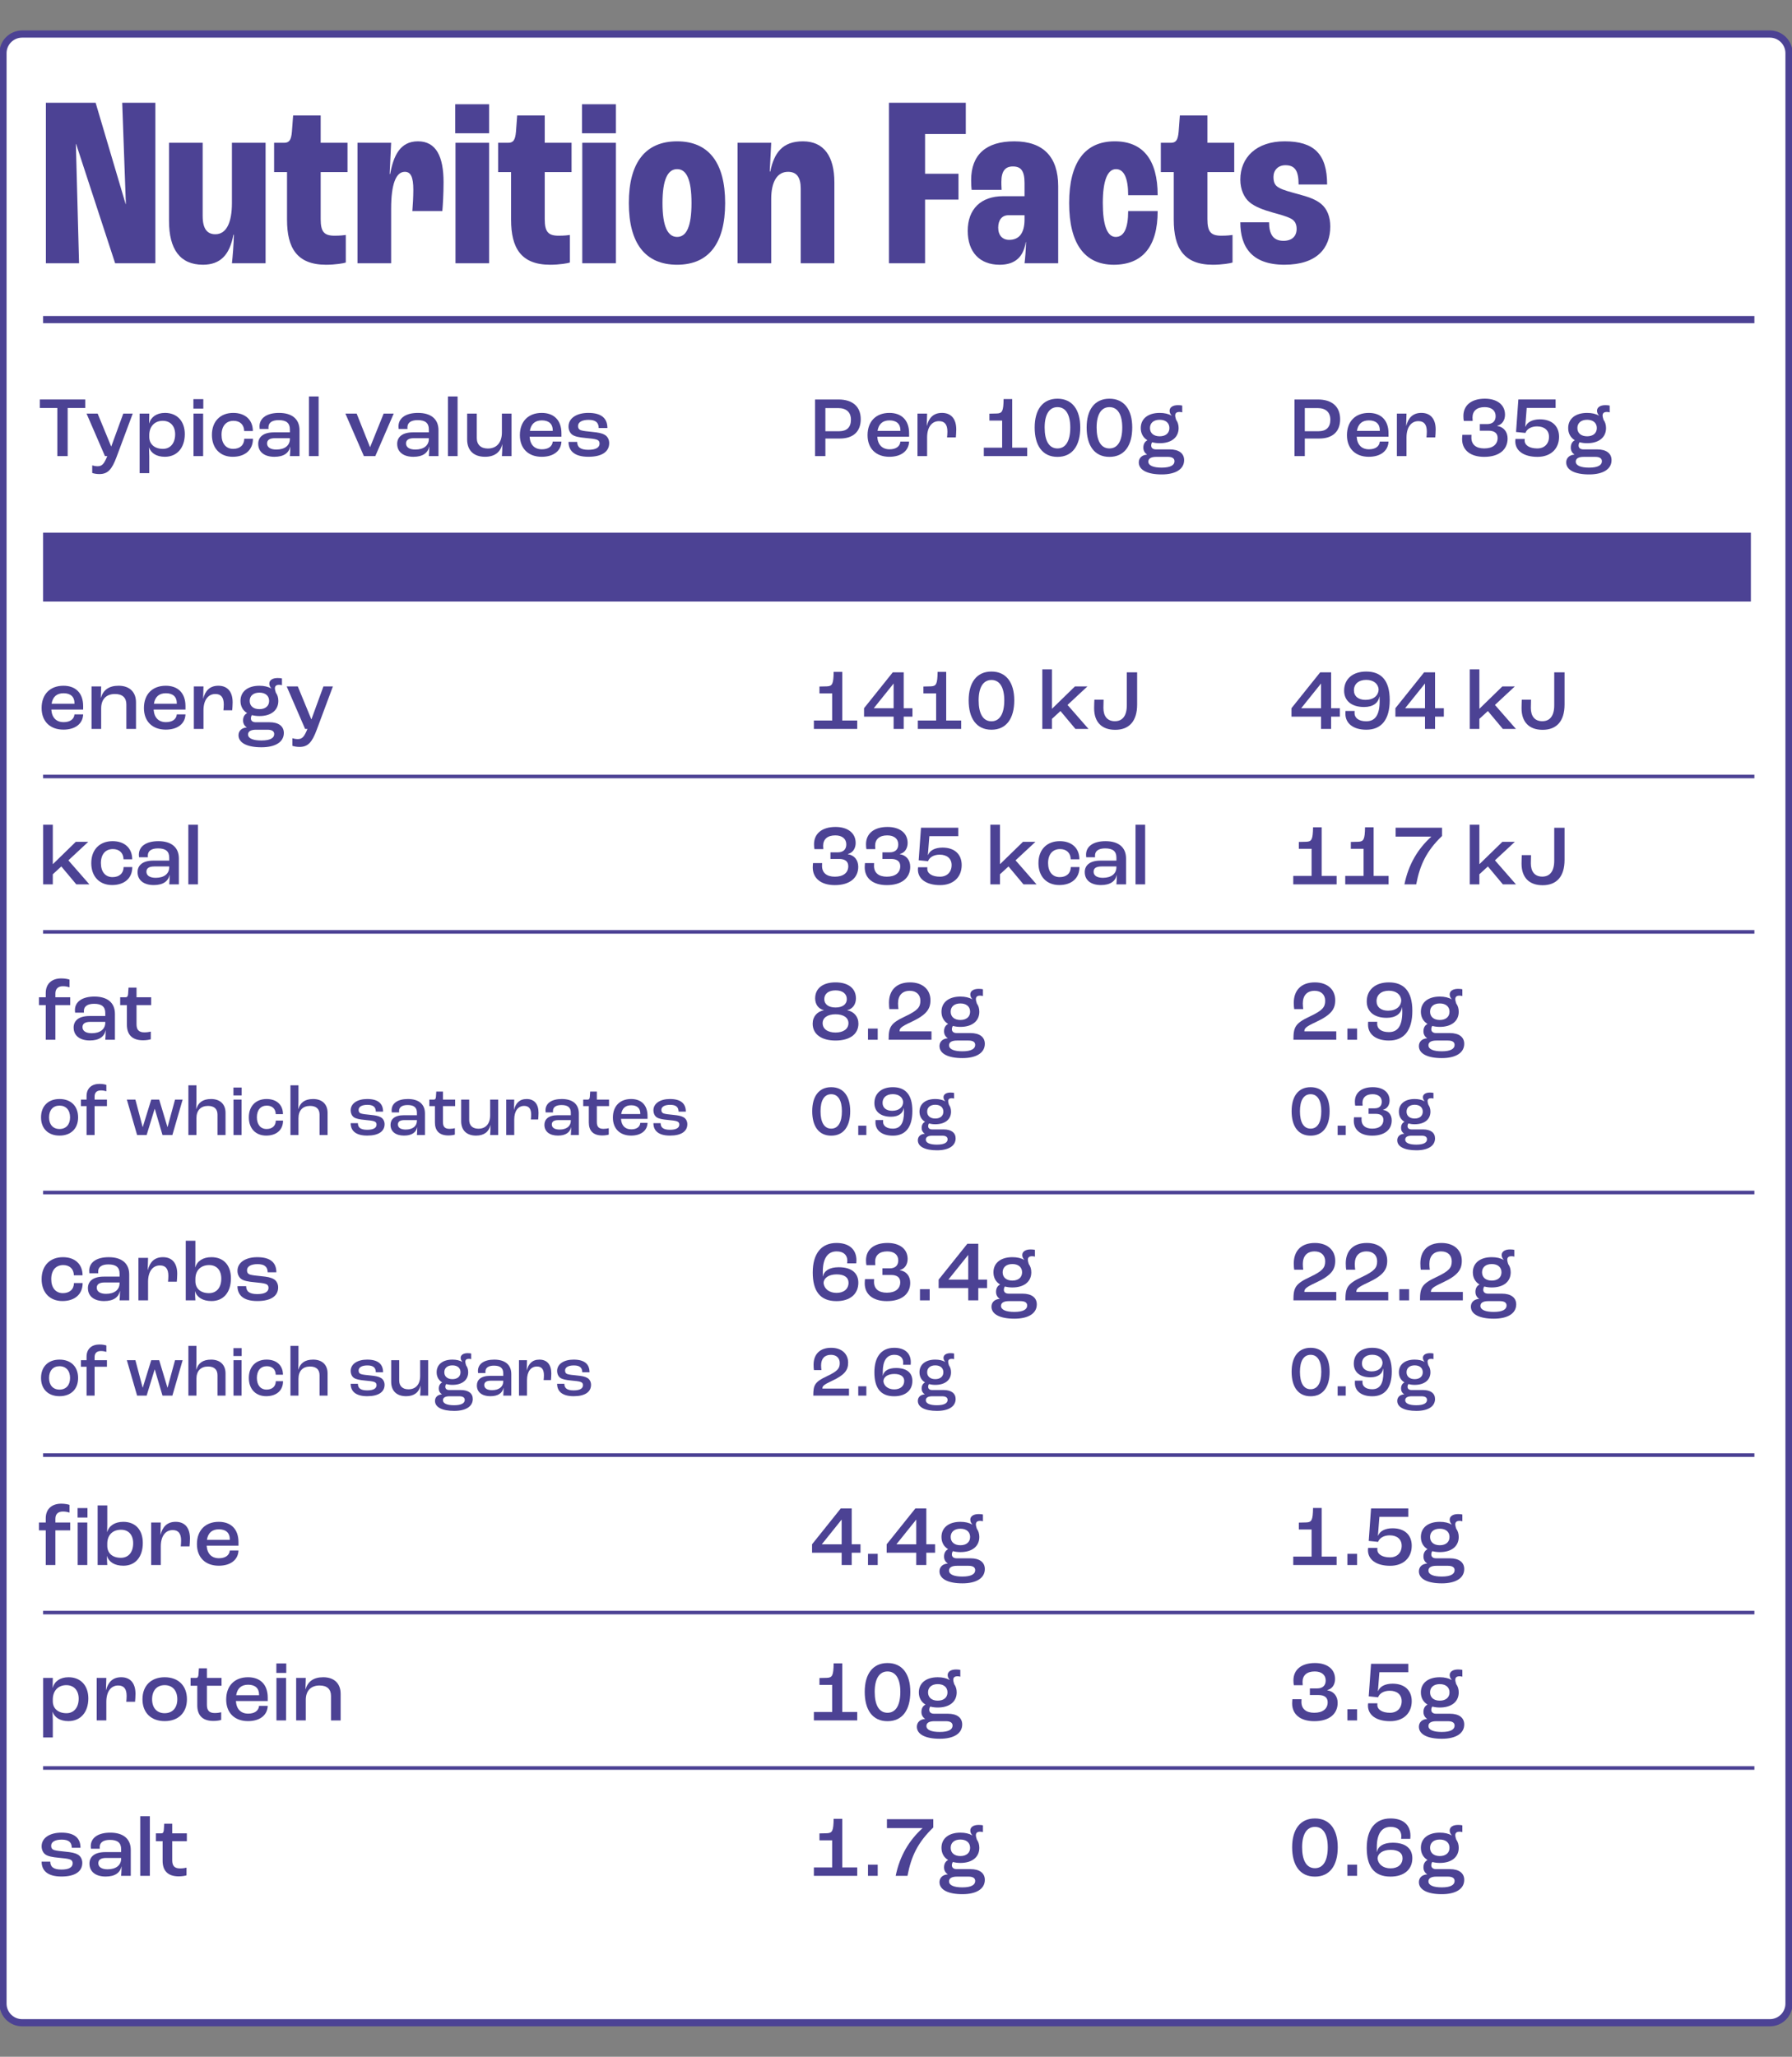 <?xml version="1.0" encoding="UTF-8"?><svg id="Layer_1" xmlns="http://www.w3.org/2000/svg" viewBox="0 0 315 361.456"><rect x="0" y="0" width="315" height="361.456" fill="#808080" stroke="none"/><defs><style>.cls-1{fill:#fff;}.cls-2{fill:#4c4294;}</style></defs><rect class="cls-1" x=".525" y="5.984" width="313.949" height="349.489" rx="2.668" ry="2.668"/><path class="cls-2" d="m311.112,356.103H3.888c-2.202,0-3.993-1.791-3.993-3.993V9.347c0-2.202,1.791-3.993,3.993-3.993h307.223c2.202,0,3.993,1.791,3.993,3.993v342.762c0,2.202-1.791,3.993-3.993,3.993ZM3.888,6.614c-1.507,0-2.733,1.226-2.733,2.733v342.762c0,1.507,1.226,2.733,2.733,2.733h307.223c1.507,0,2.733-1.226,2.733-2.733V9.347c0-1.507-1.226-2.733-2.733-2.733H3.888Z"/><path class="cls-2" d="m8.067,18.064h8.743l5.272,17.788h.043l-.643-17.788h5.829v28.203h-7.072l-6.858-20.959h-.043l.558,20.959h-5.829v-28.203Z"/><path class="cls-2" d="m29.71,38.852v-13.759h5.915v12.858c0,2.229.771,3.215,2.229,3.215,1.972,0,2.914-2.1,2.914-5.486v-10.587h5.915v21.174h-5.915c.129-1.114.301-3.257.344-5.015h-.086c-.644,3.515-2.271,5.272-5.358,5.272-4.028,0-5.957-2.743-5.957-7.672Z"/><path class="cls-2" d="m50.453,38.638v-8.401h-2.271v-5.144h1.757c.9,0,1.243-.472,1.372-1.929l.214-2.872h4.844v4.8h4.715v5.144h-4.715v8.272c0,2.229.6,2.915,2.443,2.915,1.028,0,1.671-.086,1.972-.129v4.844c-.344.128-1.801.386-3.473.386-5.143,0-6.857-3-6.857-7.887Z"/><path class="cls-2" d="m62.839,25.093h5.914l-.257,5.486h.086c.6-3.3,1.8-5.744,4.886-5.744,3.215,0,4.501,2.701,4.501,7.201,0,2.057-.129,4.115-.214,5.058h-5.272c.086-.943.172-2.615.172-3.729,0-2.314-.472-3.172-1.501-3.172-1.543,0-2.4,2.143-2.4,6.472v9.601h-5.914v-21.174Z"/><path class="cls-2" d="m80.023,18.321h5.958v5.101h-5.958v-5.101Zm.043,6.772h5.915v21.174h-5.915v-21.174Z"/><path class="cls-2" d="m89.838,38.638v-8.401h-2.271v-5.144h1.758c.899,0,1.243-.472,1.371-1.929l.215-2.872h4.843v4.8h4.715v5.144h-4.715v8.272c0,2.229.601,2.915,2.443,2.915,1.028,0,1.672-.086,1.972-.129v4.844c-.343.128-1.8.386-3.472.386-5.144,0-6.858-3-6.858-7.887Z"/><path class="cls-2" d="m102.31,18.321h5.958v5.101h-5.958v-5.101Zm.043,6.772h5.915v21.174h-5.915v-21.174Z"/><path class="cls-2" d="m110.538,35.68c0-7.115,2.915-10.844,8.486-10.844,5.529,0,8.444,3.729,8.444,10.844s-2.915,10.844-8.444,10.844c-5.571,0-8.486-3.729-8.486-10.844Zm11.016,0c0-4.072-.857-5.958-2.529-5.958-1.671,0-2.571,1.886-2.571,5.958s.9,5.958,2.571,5.958c1.672,0,2.529-1.886,2.529-5.958Z"/><path class="cls-2" d="m129.652,25.093h5.914l-.257,5.058h.086c.686-3.3,2.143-5.315,5.743-5.315,3.729,0,5.529,2.701,5.529,7.201v14.23h-5.915v-13.116c0-2.015-.729-2.958-2.229-2.958-1.886,0-2.958,1.714-2.958,4.758v11.315h-5.914v-21.174Z"/><path class="cls-2" d="m156.266,18.064h13.502v5.486h-7.158v6.986h5.872v4.543h-5.872v11.187h-6.344v-28.203Z"/><path class="cls-2" d="m170.108,40.567c0-3.814,2.315-6.086,6.216-6.086h3.771v-2.314c0-2.229-.686-2.915-2.058-2.915-1.328,0-2.015.814-2.015,2.7,0,.214,0,.729.043,1.415h-5.271c-.043-.3-.086-.986-.086-1.714,0-4.458,2.614-6.815,7.587-6.815,5.058,0,7.715,2.701,7.715,7.887v13.544h-5.915c.086-.6.257-2.572.257-3.729h-.043c-.386,2.529-1.8,3.986-4.586,3.986-3.515,0-5.615-2.229-5.615-5.958Zm9.987-2.015v-.729h-2.829c-1.114,0-1.8.814-1.8,2.186,0,1.329.729,2.143,1.929,2.143,1.672,0,2.7-1.072,2.7-3.601Z"/><path class="cls-2" d="m187.938,35.68c0-7.115,2.743-10.844,8.015-10.844,4.973,0,7.544,3.258,7.544,9.473h-5.187c0-3-.729-4.586-2.143-4.586-1.5,0-2.314,2.058-2.314,5.958s.771,5.958,2.271,5.958c1.457,0,2.186-1.543,2.186-4.543h5.187c0,6.215-2.657,9.43-7.715,9.43-5.144,0-7.844-3.729-7.844-10.844Z"/><path class="cls-2" d="m206.324,38.638v-8.401h-2.272v-5.144h1.758c.9,0,1.243-.472,1.371-1.929l.215-2.872h4.844v4.8h4.715v5.144h-4.715v8.272c0,2.229.6,2.915,2.442,2.915,1.029,0,1.672-.086,1.972-.129v4.844c-.343.128-1.8.386-3.472.386-5.144,0-6.857-3-6.857-7.887Z"/><path class="cls-2" d="m218.024,39.067h5.058c0,2.1.729,3.257,2.528,3.257,1.501,0,2.314-.814,2.314-2.1,0-.943-.386-1.5-1.071-1.843-.686-.343-1.714-.643-3.129-1.029-1.672-.471-3.172-1.028-4.114-1.843-.9-.771-1.586-2.186-1.586-3.943,0-3.9,2.828-6.729,7.801-6.729,5.101,0,7.458,2.186,7.458,7.587h-5.015c0-2.357-.601-3.386-2.315-3.386-1.328,0-2.1.9-2.1,2.057,0,1.158.386,1.586,1.028,1.929.686.386,1.972.729,3.387,1.114,1.586.429,2.957.857,3.985,1.714,1.029.857,1.586,2.272,1.586,3.943,0,3.815-2.357,6.729-8.058,6.729-5.743,0-7.758-3.129-7.758-7.458Z"/><path class="cls-2" d="m10.083,71.7h-3.085v-1.497h7.984v1.497h-3.085v8.453h-1.814v-8.453Z"/><path class="cls-2" d="m16.21,83.117v-1.331c.212.06.56.151.938.151.786,0,1.149-.393,1.709-1.784h-.408l-3.236-7.47h1.95l2.374,5.762h.03l2.103-5.762h1.663l-2.843,7.622c-.832,2.238-1.558,3.009-3.039,3.009-.575,0-1.028-.121-1.24-.196Z"/><path class="cls-2" d="m24.544,72.683h1.694l-.03,1.739h.015c.303-1.134,1.301-1.86,2.782-1.86,2.133,0,3.479,1.467,3.479,3.72,0,2.419-1.361,3.992-3.509,3.992-1.481,0-2.449-.666-2.767-1.633h-.016c.016.499.046,1.27.046,1.573v2.934h-1.694v-10.464Zm6.245,3.645c0-1.437-.831-2.374-2.177-2.374-1.406,0-2.344.953-2.374,2.45v.393c0,1.27.952,2.087,2.404,2.087,1.3,0,2.146-.998,2.146-2.556Z"/><path class="cls-2" d="m33.998,70.143h1.739v1.663h-1.739v-1.663Zm.016,2.54h1.693v7.47h-1.693v-7.47Z"/><path class="cls-2" d="m37.251,76.419c0-2.389,1.497-3.856,3.75-3.856,2.087,0,3.447,1.209,3.447,3.19h-1.527c-.015-1.119-.74-1.799-1.875-1.799-1.3,0-2.102.922-2.102,2.465,0,1.527.786,2.465,2.041,2.465,1.195,0,1.936-.666,1.951-1.77h1.527c0,1.996-1.422,3.161-3.554,3.161-2.192,0-3.659-1.467-3.659-3.856Z"/><path class="cls-2" d="m45.389,78.006c0-1.134.802-2.026,2.798-2.026h2.767v-.529c0-1.119-.649-1.618-1.966-1.618-1.148,0-1.799.438-1.799,1.27,0,.045,0,.167.015.288h-1.558c-.015-.106-.03-.303-.03-.438,0-1.497,1.301-2.389,3.433-2.389,2.269,0,3.6,1.073,3.6,3.039v4.552h-1.694c.03-.363.076-1.043.076-1.648h-.016c-.241,1.104-1.134,1.77-2.782,1.77-1.709,0-2.843-.817-2.843-2.269Zm5.564-.862v-.136h-2.615c-.968,0-1.392.333-1.392.923,0,.68.604,1.073,1.633,1.073,1.467,0,2.374-.71,2.374-1.86Z"/><path class="cls-2" d="m54.313,69.674h1.693v10.479h-1.693v-10.479Z"/><path class="cls-2" d="m60.712,72.683h1.98l2.344,5.882h.03l2.374-5.882h1.77l-3.236,7.47h-2.011l-3.251-7.47Z"/><path class="cls-2" d="m69.817,78.006c0-1.134.802-2.026,2.798-2.026h2.767v-.529c0-1.119-.649-1.618-1.966-1.618-1.148,0-1.799.438-1.799,1.27,0,.045,0,.167.015.288h-1.558c-.015-.106-.03-.303-.03-.438,0-1.497,1.301-2.389,3.433-2.389,2.269,0,3.6,1.073,3.6,3.039v4.552h-1.694c.03-.363.076-1.043.076-1.648h-.016c-.241,1.104-1.134,1.77-2.782,1.77-1.709,0-2.843-.817-2.843-2.269Zm5.564-.862v-.136h-2.615c-.968,0-1.392.333-1.392.923,0,.68.604,1.073,1.633,1.073,1.467,0,2.374-.71,2.374-1.86Z"/><path class="cls-2" d="m78.742,69.674h1.693v10.479h-1.693v-10.479Z"/><path class="cls-2" d="m82.115,77.22v-4.537h1.693v4.295c0,1.179.726,1.845,1.951,1.845,1.512,0,2.465-1.013,2.465-2.828v-3.312h1.693v7.47h-1.693c.045-.499.075-1.3.075-2.087h-.015c-.318,1.421-1.361,2.208-3.024,2.208-1.951,0-3.146-1.074-3.146-3.055Z"/><path class="cls-2" d="m98.691,76.751h-5.596c.091,1.437.893,2.208,2.163,2.208,1.088,0,1.829-.484,1.905-1.361h1.527c-.061,1.664-1.422,2.677-3.463,2.677-2.359,0-3.841-1.452-3.841-3.795,0-2.419,1.481-3.917,3.841-3.917,2.116,0,3.463,1.255,3.463,3.583v.605Zm-1.527-1.134c0-1.119-.696-1.739-1.921-1.739-1.164,0-1.905.605-2.102,1.845h4.022v-.106Z"/><path class="cls-2" d="m99.934,77.658h1.527c0,.862.499,1.391,1.951,1.391,1.376,0,1.98-.423,1.98-1.104,0-.288-.105-.544-.499-.681-.363-.136-1.073-.212-1.905-.287-1.164-.106-1.951-.257-2.404-.59-.408-.303-.65-.847-.65-1.421,0-1.497,1.452-2.404,3.479-2.404,2.328,0,3.356.968,3.356,2.661h-1.527c-.015-.968-.544-1.437-1.784-1.437-1.18,0-1.845.423-1.845,1.059,0,.317.075.62.514.771.363.121,1.074.197,1.981.288,1.059.106,1.663.211,2.192.514.499.272.786.847.786,1.452,0,1.512-1.27,2.404-3.659,2.404-2.57,0-3.493-1.149-3.493-2.616Z"/><path class="cls-2" d="m143.273,70.204h4.113c2.465,0,3.916,1.24,3.916,3.462,0,2.163-1.3,3.402-3.689,3.402h-2.525v3.085h-1.814v-9.95Zm4.234,5.58c1.315,0,2.071-.666,2.071-2.026,0-1.315-.801-2.042-2.253-2.042h-2.238v4.068h2.42Z"/><path class="cls-2" d="m159.804,76.751h-5.595c.091,1.437.893,2.208,2.162,2.208,1.089,0,1.83-.484,1.905-1.361h1.527c-.061,1.664-1.421,2.677-3.463,2.677-2.358,0-3.84-1.452-3.84-3.795,0-2.419,1.481-3.917,3.84-3.917,2.117,0,3.463,1.255,3.463,3.583v.605Zm-1.527-1.134c0-1.119-.695-1.739-1.92-1.739-1.164,0-1.905.605-2.102,1.845h4.021v-.106Z"/><path class="cls-2" d="m161.273,72.683h1.693l-.061,2.147h.016c.348-1.346,1.119-2.268,2.661-2.268,1.618,0,2.511,1.059,2.511,2.918,0,.469-.046,1.073-.076,1.391h-1.542c.03-.288.061-.666.061-1.013,0-1.255-.484-1.845-1.482-1.845-1.285,0-2.087,1.088-2.087,2.873v3.266h-1.693v-7.47Z"/><path class="cls-2" d="m172.936,78.671h3.221v-4.763h-2.237v-1.21l1.3-.03c.968-.03,1.165-.423,1.195-2.54h1.512v8.543h2.631v1.482h-7.621v-1.482Z"/><path class="cls-2" d="m181.875,75.133c0-3.13,1.406-5.065,4.007-5.065,2.602,0,4.008,1.936,4.008,5.065,0,3.13-1.346,5.157-4.008,5.157-2.661,0-4.007-2.026-4.007-5.157Zm6.26,0c0-2.253-.786-3.583-2.253-3.583s-2.253,1.331-2.253,3.583c0,2.299.756,3.675,2.253,3.675,1.482,0,2.253-1.376,2.253-3.675Z"/><path class="cls-2" d="m191.011,75.133c0-3.13,1.406-5.065,4.007-5.065,2.602,0,4.008,1.936,4.008,5.065,0,3.13-1.346,5.157-4.008,5.157-2.661,0-4.007-2.026-4.007-5.157Zm6.26,0c0-2.253-.786-3.583-2.253-3.583s-2.253,1.331-2.253,3.583c0,2.299.756,3.675,2.253,3.675,1.482,0,2.253-1.376,2.253-3.675Z"/><path class="cls-2" d="m208.146,80.864c0,1.572-1.467,2.51-3.932,2.51-2.525,0-4.037-.771-4.037-2.117,0-.756.56-1.316,1.451-1.361v-.015c-.423-.288-.649-.696-.649-1.225,0-.635.287-1.074.695-1.27v-.03c-.741-.454-1.149-1.195-1.149-2.132,0-1.633,1.271-2.661,3.327-2.661.847,0,1.542.166,2.086.484l.016-.015c-.227-.242-.363-.529-.363-.847,0-.604.575-.983,1.467-.983.363,0,.575.03.756.076v1.195c-.12-.045-.287-.076-.498-.076-.499,0-.741.212-.741.62,0,.211.075.469.166.756.287.393.438.892.438,1.452,0,1.648-1.271,2.662-3.326,2.662-.484,0-.923-.061-1.316-.167-.09.106-.181.317-.181.575,0,.423.302.68.847.68h2.419c1.604,0,2.525.696,2.525,1.891Zm-1.693.196c0-.499-.378-.771-1.18-.771h-2.026c-.847,0-1.391.257-1.391.832,0,.711.907,1.059,2.344,1.059,1.588,0,2.253-.454,2.253-1.119Zm-4.31-5.837c0,.892.65,1.452,1.709,1.452s1.708-.56,1.708-1.452-.649-1.452-1.708-1.452-1.709.56-1.709,1.452Z"/><path class="cls-2" d="m227.543,70.204h4.113c2.465,0,3.916,1.24,3.916,3.462,0,2.163-1.3,3.402-3.689,3.402h-2.525v3.085h-1.814v-9.95Zm4.234,5.58c1.315,0,2.071-.666,2.071-2.026,0-1.315-.802-2.042-2.253-2.042h-2.238v4.068h2.42Z"/><path class="cls-2" d="m244.074,76.751h-5.595c.091,1.437.892,2.208,2.162,2.208,1.089,0,1.829-.484,1.905-1.361h1.527c-.061,1.664-1.422,2.677-3.463,2.677-2.359,0-3.841-1.452-3.841-3.795,0-2.419,1.481-3.917,3.841-3.917,2.117,0,3.463,1.255,3.463,3.583v.605Zm-1.527-1.134c0-1.119-.695-1.739-1.921-1.739-1.164,0-1.905.605-2.102,1.845h4.022v-.106Z"/><path class="cls-2" d="m245.543,72.683h1.693l-.061,2.147h.016c.348-1.346,1.119-2.268,2.661-2.268,1.618,0,2.511,1.059,2.511,2.918,0,.469-.046,1.073-.076,1.391h-1.542c.03-.288.061-.666.061-1.013,0-1.255-.484-1.845-1.482-1.845-1.285,0-2.087,1.088-2.087,2.873v3.266h-1.693v-7.47Z"/><path class="cls-2" d="m257.009,77.159c0-.257.03-.575.045-.741h1.604c-.016.227-.016.393-.016.484,0,1.225.816,1.905,2.253,1.905,1.497,0,2.359-.696,2.359-1.845,0-.832-.56-1.271-1.603-1.271h-1.527v-1.164h1.285c.982,0,1.497-.529,1.497-1.392,0-.998-.741-1.587-1.936-1.587-1.392,0-2.132.695-2.132,1.83,0,.242.015.454.03.59h-1.558c-.046-.167-.076-.499-.076-.862,0-1.875,1.406-3.04,3.78-3.04,2.117,0,3.539,1.043,3.539,2.812,0,.968-.515,1.739-1.361,1.936v.045c1.134.182,1.814,1.028,1.814,2.208,0,1.996-1.542,3.221-4.113,3.221-2.419,0-3.886-1.18-3.886-3.13Z"/><path class="cls-2" d="m266.356,77.537c0-.151.015-.302.03-.393h1.633c-.016.121-.016.212-.016.272,0,.847.878,1.391,2.224,1.391,1.27,0,2.057-.832,2.057-2.042,0-1.134-.802-1.83-2.103-1.83-.998,0-1.784.438-2.041,1.149l-1.648-.166.408-5.716h6.548v1.482h-5.081l-.257,3.296.03.015c.303-.802,1.225-1.301,2.54-1.301,2.147,0,3.372,1.195,3.372,3.07,0,2.117-1.467,3.523-3.795,3.523-2.404,0-3.901-1.059-3.901-2.752Z"/><path class="cls-2" d="m283.279,80.864c0,1.572-1.467,2.51-3.932,2.51-2.525,0-4.037-.771-4.037-2.117,0-.756.56-1.316,1.451-1.361v-.015c-.423-.288-.649-.696-.649-1.225,0-.635.287-1.074.695-1.27v-.03c-.741-.454-1.149-1.195-1.149-2.132,0-1.633,1.271-2.661,3.327-2.661.847,0,1.542.166,2.086.484l.016-.015c-.227-.242-.363-.529-.363-.847,0-.604.575-.983,1.467-.983.363,0,.575.03.757.076v1.195c-.121-.045-.288-.076-.499-.076-.499,0-.741.212-.741.62,0,.211.075.469.166.756.287.393.438.892.438,1.452,0,1.648-1.271,2.662-3.326,2.662-.484,0-.923-.061-1.316-.167-.09.106-.181.317-.181.575,0,.423.302.68.847.68h2.419c1.604,0,2.525.696,2.525,1.891Zm-1.693.196c0-.499-.378-.771-1.18-.771h-2.026c-.847,0-1.391.257-1.391.832,0,.711.907,1.059,2.344,1.059,1.588,0,2.253-.454,2.253-1.119Zm-4.31-5.837c0,.892.65,1.452,1.709,1.452,1.058,0,1.708-.56,1.708-1.452s-.65-1.452-1.708-1.452c-1.059,0-1.709.56-1.709,1.452Z"/><path class="cls-2" d="m14.619,124.701h-5.595c.091,1.437.892,2.208,2.162,2.208,1.089,0,1.83-.484,1.905-1.361h1.527c-.061,1.664-1.421,2.677-3.463,2.677-2.358,0-3.841-1.452-3.841-3.795,0-2.419,1.482-3.917,3.841-3.917,2.117,0,3.463,1.255,3.463,3.583v.605Zm-1.527-1.134c0-1.119-.695-1.739-1.92-1.739-1.165,0-1.905.605-2.103,1.845h4.022v-.106Z"/><path class="cls-2" d="m16.089,120.633h1.693l-.061,1.996h.016c.408-1.346,1.376-2.117,3.114-2.117,1.891,0,3.055,1.073,3.055,2.918v4.672h-1.693v-4.294c0-1.18-.665-1.845-2.011-1.845-1.482,0-2.42.892-2.42,2.525v3.614h-1.693v-7.47Z"/><path class="cls-2" d="m32.605,124.701h-5.596c.091,1.437.893,2.208,2.163,2.208,1.088,0,1.829-.484,1.905-1.361h1.527c-.061,1.664-1.422,2.677-3.463,2.677-2.359,0-3.841-1.452-3.841-3.795,0-2.419,1.481-3.917,3.841-3.917,2.116,0,3.463,1.255,3.463,3.583v.605Zm-1.527-1.134c0-1.119-.696-1.739-1.921-1.739-1.164,0-1.905.605-2.102,1.845h4.022v-.106Z"/><path class="cls-2" d="m34.073,120.633h1.694l-.061,2.147h.015c.348-1.346,1.119-2.268,2.661-2.268,1.618,0,2.511,1.059,2.511,2.918,0,.469-.046,1.073-.076,1.391h-1.542c.03-.288.061-.666.061-1.013,0-1.255-.484-1.845-1.482-1.845-1.285,0-2.086,1.088-2.086,2.873v3.266h-1.694v-7.47Z"/><path class="cls-2" d="m49.894,128.815c0,1.572-1.467,2.51-3.932,2.51-2.525,0-4.037-.771-4.037-2.117,0-.756.56-1.316,1.451-1.361v-.015c-.423-.288-.65-.696-.65-1.225,0-.635.288-1.074.696-1.27v-.03c-.741-.454-1.149-1.195-1.149-2.132,0-1.633,1.27-2.661,3.326-2.661.847,0,1.543.166,2.087.484l.016-.015c-.228-.242-.363-.529-.363-.847,0-.604.574-.983,1.467-.983.363,0,.574.03.756.076v1.195c-.121-.045-.287-.076-.499-.076-.499,0-.74.212-.74.62,0,.211.075.469.166.756.287.393.438.892.438,1.452,0,1.648-1.271,2.662-3.327,2.662-.483,0-.922-.061-1.315-.167-.091.106-.182.317-.182.575,0,.423.303.68.848.68h2.419c1.603,0,2.525.696,2.525,1.891Zm-1.693.196c0-.499-.378-.771-1.18-.771h-2.026c-.847,0-1.392.257-1.392.832,0,.711.907,1.059,2.344,1.059,1.588,0,2.254-.454,2.254-1.119Zm-4.31-5.837c0,.892.649,1.452,1.708,1.452s1.709-.56,1.709-1.452-.65-1.452-1.709-1.452-1.708.56-1.708,1.452Z"/><path class="cls-2" d="m51.393,131.067v-1.331c.212.06.56.151.938.151.787,0,1.149-.393,1.709-1.784h-.408l-3.236-7.47h1.951l2.374,5.762h.03l2.102-5.762h1.664l-2.844,7.622c-.831,2.238-1.557,3.009-3.039,3.009-.574,0-1.028-.121-1.24-.196Z"/><path class="cls-2" d="m143.062,126.622h3.222v-4.763h-2.238v-1.21l1.301-.03c.968-.03,1.164-.423,1.194-2.54h1.512v8.543h2.632v1.482h-7.622v-1.482Z"/><path class="cls-2" d="m157.082,125.941h-5.201v-1.481l5.05-6.306h1.921v6.306h1.542v1.481h-1.542v2.163h-1.77v-2.163Zm0-1.481v-4.325h-.015l-3.463,4.31v.015h3.478Z"/><path class="cls-2" d="m161.334,126.622h3.221v-4.763h-2.237v-1.21l1.3-.03c.968-.03,1.165-.423,1.195-2.54h1.512v8.543h2.631v1.482h-7.621v-1.482Z"/><path class="cls-2" d="m170.273,123.083c0-3.13,1.406-5.065,4.007-5.065,2.602,0,4.008,1.936,4.008,5.065,0,3.13-1.346,5.157-4.008,5.157-2.661,0-4.007-2.026-4.007-5.157Zm6.26,0c0-2.253-.786-3.583-2.253-3.583s-2.253,1.331-2.253,3.583c0,2.299.756,3.675,2.253,3.675,1.482,0,2.253-1.376,2.253-3.675Z"/><path class="cls-2" d="m183.221,117.625h1.693v6.925h.015l4.022-3.917h2.192l-3.493,3.251,3.69,4.219h-2.299l-2.631-3.146-1.497,1.376v1.769h-1.693v-10.479Z"/><path class="cls-2" d="m192.326,124.46c0-.514.03-1.149.046-1.497h1.618c-.016.348-.03.922-.03,1.452,0,1.452.695,2.329,2.011,2.329s2.102-.907,2.102-2.812v-5.776h1.814v5.655c0,2.934-1.406,4.446-3.855,4.446-2.404,0-3.705-1.391-3.705-3.795Z"/><path class="cls-2" d="m232.216,125.941h-5.202v-1.481l5.051-6.306h1.92v6.306h1.543v1.481h-1.543v2.163h-1.769v-2.163Zm0-1.481v-4.325h-.016l-3.463,4.31v.015h3.479Z"/><path class="cls-2" d="m236.497,125.442c0-.106,0-.333.016-.499h1.603c-.015.166-.015.302-.015.363,0,.862.74,1.452,2.056,1.452,1.604,0,2.359-1.149,2.359-3.569,0-.242-.016-.56-.03-.771h-.03c-.151,1.089-1.073,1.83-2.677,1.83-2.253,0-3.508-1.134-3.508-2.873,0-2.057,1.512-3.357,3.886-3.357,2.556,0,4.129,1.452,4.129,5.005,0,3.478-1.482,5.217-4.113,5.217-2.313,0-3.675-1.119-3.675-2.797Zm5.837-4.325c-.091-.938-.861-1.633-2.178-1.633-1.36,0-2.162.741-2.162,1.83,0,1.043.786,1.679,2.026,1.679,1.437,0,2.313-.771,2.313-1.875Z"/><path class="cls-2" d="m250.487,125.941h-5.202v-1.481l5.051-6.306h1.92v6.306h1.543v1.481h-1.543v2.163h-1.769v-2.163Zm0-1.481v-4.325h-.016l-3.463,4.31v.015h3.479Z"/><path class="cls-2" d="m258.354,117.625h1.693v6.925h.015l4.022-3.917h2.192l-3.493,3.251,3.69,4.219h-2.299l-2.631-3.146-1.497,1.376v1.769h-1.693v-10.479Z"/><path class="cls-2" d="m267.459,124.46c0-.514.03-1.149.046-1.497h1.618c-.016.348-.03.922-.03,1.452,0,1.452.695,2.329,2.011,2.329s2.102-.907,2.102-2.812v-5.776h1.814v5.655c0,2.934-1.406,4.446-3.855,4.446-2.404,0-3.705-1.391-3.705-3.795Z"/><path class="cls-2" d="m7.588,144.936h1.693v6.925h.016l4.021-3.917h2.193l-3.493,3.251,3.689,4.219h-2.299l-2.631-3.146-1.497,1.376v1.769h-1.693v-10.479Z"/><path class="cls-2" d="m16.044,151.68c0-2.389,1.497-3.856,3.75-3.856,2.087,0,3.447,1.209,3.447,3.19h-1.527c-.015-1.119-.74-1.799-1.875-1.799-1.3,0-2.102.922-2.102,2.465,0,1.527.786,2.465,2.041,2.465,1.195,0,1.936-.666,1.951-1.77h1.527c0,1.996-1.422,3.161-3.554,3.161-2.192,0-3.659-1.467-3.659-3.856Z"/><path class="cls-2" d="m24.182,153.268c0-1.134.802-2.026,2.798-2.026h2.767v-.529c0-1.119-.649-1.618-1.966-1.618-1.148,0-1.799.438-1.799,1.27,0,.045,0,.167.015.288h-1.558c-.015-.106-.03-.303-.03-.438,0-1.497,1.301-2.389,3.433-2.389,2.269,0,3.6,1.073,3.6,3.039v4.552h-1.694c.03-.363.076-1.043.076-1.648h-.016c-.241,1.104-1.134,1.77-2.782,1.77-1.709,0-2.843-.817-2.843-2.269Zm5.564-.862v-.136h-2.615c-.968,0-1.392.333-1.392.923,0,.68.604,1.073,1.633,1.073,1.467,0,2.374-.71,2.374-1.86Z"/><path class="cls-2" d="m33.106,144.936h1.693v10.479h-1.693v-10.479Z"/><path class="cls-2" d="m142.865,152.421c0-.257.03-.575.046-.741h1.603c-.016.227-.016.393-.016.484,0,1.225.817,1.905,2.254,1.905,1.497,0,2.358-.696,2.358-1.845,0-.832-.56-1.271-1.603-1.271h-1.527v-1.164h1.285c.983,0,1.497-.529,1.497-1.392,0-.998-.741-1.587-1.936-1.587-1.391,0-2.132.695-2.132,1.83,0,.242.015.454.03.59h-1.558c-.046-.167-.076-.499-.076-.862,0-1.875,1.406-3.04,3.781-3.04,2.116,0,3.538,1.043,3.538,2.812,0,.968-.515,1.739-1.361,1.936v.045c1.135.182,1.814,1.028,1.814,2.208,0,1.996-1.542,3.221-4.112,3.221-2.42,0-3.887-1.18-3.887-3.13Z"/><path class="cls-2" d="m152.002,152.421c0-.257.03-.575.045-.741h1.603c-.015.227-.015.393-.015.484,0,1.225.816,1.905,2.253,1.905,1.497,0,2.358-.696,2.358-1.845,0-.832-.559-1.271-1.603-1.271h-1.527v-1.164h1.285c.983,0,1.497-.529,1.497-1.392,0-.998-.74-1.587-1.936-1.587-1.391,0-2.132.695-2.132,1.83,0,.242.016.454.03.59h-1.558c-.045-.167-.075-.499-.075-.862,0-1.875,1.406-3.04,3.78-3.04,2.117,0,3.538,1.043,3.538,2.812,0,.968-.514,1.739-1.36,1.936v.045c1.134.182,1.814,1.028,1.814,2.208,0,1.996-1.543,3.221-4.113,3.221-2.419,0-3.886-1.18-3.886-3.13Z"/><path class="cls-2" d="m161.35,152.799c0-.151.015-.302.03-.393h1.633c-.015.121-.015.212-.015.272,0,.847.877,1.391,2.223,1.391,1.27,0,2.057-.832,2.057-2.042,0-1.134-.802-1.83-2.103-1.83-.998,0-1.784.438-2.041,1.149l-1.648-.166.408-5.716h6.548v1.482h-5.081l-.257,3.296.03.015c.303-.802,1.225-1.301,2.54-1.301,2.147,0,3.372,1.195,3.372,3.07,0,2.117-1.467,3.523-3.795,3.523-2.404,0-3.901-1.059-3.901-2.752Z"/><path class="cls-2" d="m174.085,144.936h1.693v6.925h.015l4.022-3.917h2.192l-3.492,3.251,3.689,4.219h-2.299l-2.631-3.146-1.497,1.376v1.769h-1.693v-10.479Z"/><path class="cls-2" d="m182.54,151.68c0-2.389,1.497-3.856,3.75-3.856,2.087,0,3.447,1.209,3.447,3.19h-1.526c-.016-1.119-.741-1.799-1.876-1.799-1.3,0-2.102.922-2.102,2.465,0,1.527.786,2.465,2.042,2.465,1.194,0,1.936-.666,1.95-1.77h1.527c0,1.996-1.422,3.161-3.554,3.161-2.192,0-3.659-1.467-3.659-3.856Z"/><path class="cls-2" d="m190.678,153.268c0-1.134.802-2.026,2.798-2.026h2.768v-.529c0-1.119-.65-1.618-1.966-1.618-1.149,0-1.8.438-1.8,1.27,0,.045,0,.167.015.288h-1.557c-.016-.106-.03-.303-.03-.438,0-1.497,1.3-2.389,3.433-2.389,2.268,0,3.599,1.073,3.599,3.039v4.552h-1.693c.03-.363.075-1.043.075-1.648h-.015c-.242,1.104-1.135,1.77-2.783,1.77-1.708,0-2.843-.817-2.843-2.269Zm5.565-.862v-.136h-2.616c-.968,0-1.392.333-1.392.923,0,.68.605,1.073,1.634,1.073,1.467,0,2.374-.71,2.374-1.86Z"/><path class="cls-2" d="m199.603,144.936h1.693v10.479h-1.693v-10.479Z"/><path class="cls-2" d="m227.331,153.933h3.221v-4.763h-2.237v-1.21l1.3-.03c.968-.03,1.165-.423,1.195-2.54h1.512v8.543h2.631v1.482h-7.621v-1.482Z"/><path class="cls-2" d="m236.467,153.933h3.221v-4.763h-2.237v-1.21l1.3-.03c.968-.03,1.165-.423,1.195-2.54h1.512v8.543h2.631v1.482h-7.621v-1.482Z"/><path class="cls-2" d="m251.591,147.038v-.015h-6.261v-1.557h8.151v1.452c-2.737,2.631-3.887,5.081-4.537,8.498h-2.071c.711-3.508,2.358-6.245,4.718-8.377Z"/><path class="cls-2" d="m258.354,144.936h1.693v6.925h.015l4.022-3.917h2.192l-3.493,3.251,3.69,4.219h-2.299l-2.631-3.146-1.497,1.376v1.769h-1.693v-10.479Z"/><path class="cls-2" d="m267.459,151.771c0-.514.03-1.149.046-1.497h1.618c-.016.348-.03.922-.03,1.452,0,1.452.695,2.329,2.011,2.329s2.102-.907,2.102-2.812v-5.776h1.814v5.655c0,2.934-1.406,4.446-3.855,4.446-2.404,0-3.705-1.391-3.705-3.795Z"/><path class="cls-2" d="m8.041,176.633h-1.194v-1.376h1.194v-.741c0-1.664,1.104-2.571,2.723-2.571.665,0,1.209.121,1.451.212v1.346c-.242-.076-.635-.182-1.149-.182-.861,0-1.33.454-1.33,1.271v.665h2.601v1.376h-2.601v6.094h-1.694v-6.094Z"/><path class="cls-2" d="m12.942,180.579c0-1.134.802-2.026,2.798-2.026h2.767v-.529c0-1.119-.649-1.618-1.966-1.618-1.148,0-1.799.438-1.799,1.27,0,.045,0,.167.015.288h-1.558c-.015-.106-.03-.303-.03-.438,0-1.497,1.301-2.389,3.433-2.389,2.269,0,3.6,1.073,3.6,3.039v4.552h-1.694c.03-.363.076-1.043.076-1.648h-.016c-.241,1.104-1.134,1.77-2.782,1.77-1.709,0-2.843-.817-2.843-2.269Zm5.564-.862v-.136h-2.615c-.968,0-1.392.333-1.392.923,0,.68.604,1.073,1.633,1.073,1.467,0,2.374-.71,2.374-1.86Z"/><path class="cls-2" d="m22.306,180.066v-3.433h-1.18v-1.376h.953c.287,0,.393-.151.438-.574l.075-1.119h1.406v1.693h2.57v1.376h-2.57v3.342c0,.968.363,1.452,1.392,1.452.423,0,.907-.076,1.119-.136v1.346c-.228.076-.741.182-1.361.182-2.041,0-2.843-1.104-2.843-2.752Z"/><path class="cls-2" d="m142.851,179.899c0-1.24.771-2.132,1.98-2.359v-.015c-.982-.212-1.542-1.043-1.542-2.072,0-1.769,1.36-2.812,3.584-2.812,2.223,0,3.583,1.043,3.583,2.812,0,1.028-.56,1.86-1.542,2.072v.015c1.194.227,1.98,1.119,1.98,2.359,0,1.845-1.527,2.964-4.021,2.964-2.495,0-4.022-1.119-4.022-2.964Zm6.29-.091c0-.968-.877-1.558-2.268-1.558-1.392,0-2.269.59-2.269,1.558,0,1.013.877,1.648,2.269,1.648,1.391,0,2.268-.635,2.268-1.648Zm-.287-4.219c0-.953-.756-1.542-1.98-1.542-1.226,0-1.981.59-1.981,1.542,0,.907.756,1.467,1.981,1.467,1.225,0,1.98-.56,1.98-1.467Z"/><path class="cls-2" d="m152.576,180.761h1.709v1.966h-1.709v-1.966Z"/><path class="cls-2" d="m159.095,178.629c2.237-1.058,2.691-1.633,2.691-2.767,0-1.043-.695-1.739-1.86-1.739-1.33,0-2.071.816-2.071,2.223,0,.333.03.711.075.998h-1.587c-.046-.227-.076-.65-.076-1.119,0-2.147,1.255-3.583,3.705-3.583,2.268,0,3.584,1.315,3.584,3.13,0,1.542-.681,2.571-3.372,3.826-1.875.862-2.057,1.149-2.057,1.648h5.609v1.482h-7.53c0-2.208.287-2.888,2.889-4.098Z"/><path class="cls-2" d="m173.114,183.438c0,1.572-1.467,2.51-3.932,2.51-2.525,0-4.037-.771-4.037-2.117,0-.756.56-1.316,1.451-1.361v-.015c-.423-.288-.649-.696-.649-1.225,0-.635.287-1.074.695-1.27v-.03c-.741-.454-1.149-1.195-1.149-2.132,0-1.633,1.271-2.661,3.327-2.661.847,0,1.542.166,2.086.484l.016-.015c-.227-.242-.363-.529-.363-.847,0-.604.575-.983,1.467-.983.363,0,.575.03.756.076v1.195c-.12-.045-.287-.076-.498-.076-.499,0-.741.212-.741.62,0,.211.075.469.166.756.287.393.438.892.438,1.452,0,1.648-1.271,2.662-3.326,2.662-.484,0-.923-.061-1.316-.167-.09.106-.181.317-.181.575,0,.423.302.68.847.68h2.419c1.604,0,2.525.696,2.525,1.891Zm-1.693.196c0-.499-.378-.771-1.18-.771h-2.026c-.847,0-1.391.257-1.391.832,0,.711.907,1.059,2.344,1.059,1.588,0,2.253-.454,2.253-1.119Zm-4.31-5.837c0,.892.65,1.452,1.709,1.452s1.708-.56,1.708-1.452-.649-1.452-1.708-1.452-1.709.56-1.709,1.452Z"/><path class="cls-2" d="m230.25,178.629c2.237-1.058,2.691-1.633,2.691-2.767,0-1.043-.695-1.739-1.86-1.739-1.33,0-2.071.816-2.071,2.223,0,.333.03.711.075.998h-1.587c-.046-.227-.076-.65-.076-1.119,0-2.147,1.255-3.583,3.705-3.583,2.268,0,3.584,1.315,3.584,3.13,0,1.542-.681,2.571-3.372,3.826-1.875.862-2.057,1.149-2.057,1.648h5.609v1.482h-7.53c0-2.208.287-2.888,2.889-4.098Z"/><path class="cls-2" d="m236.845,180.761h1.709v1.966h-1.709v-1.966Z"/><path class="cls-2" d="m240.475,180.066c0-.106,0-.333.016-.499h1.603c-.015.166-.015.302-.015.363,0,.862.74,1.452,2.056,1.452,1.604,0,2.359-1.149,2.359-3.569,0-.242-.016-.56-.03-.771h-.03c-.151,1.089-1.073,1.83-2.677,1.83-2.253,0-3.508-1.134-3.508-2.873,0-2.057,1.512-3.357,3.886-3.357,2.556,0,4.129,1.452,4.129,5.005,0,3.478-1.482,5.217-4.113,5.217-2.313,0-3.675-1.119-3.675-2.797Zm5.837-4.325c-.091-.938-.861-1.633-2.178-1.633-1.36,0-2.162.741-2.162,1.83,0,1.043.786,1.679,2.026,1.679,1.437,0,2.313-.771,2.313-1.875Z"/><path class="cls-2" d="m257.383,183.438c0,1.572-1.467,2.51-3.932,2.51-2.525,0-4.037-.771-4.037-2.117,0-.756.56-1.316,1.451-1.361v-.015c-.423-.288-.649-.696-.649-1.225,0-.635.287-1.074.695-1.27v-.03c-.741-.454-1.149-1.195-1.149-2.132,0-1.633,1.271-2.661,3.327-2.661.847,0,1.542.166,2.086.484l.016-.015c-.227-.242-.363-.529-.363-.847,0-.604.575-.983,1.467-.983.363,0,.575.03.757.076v1.195c-.121-.045-.288-.076-.499-.076-.499,0-.741.212-.741.62,0,.211.075.469.166.756.287.393.438.892.438,1.452,0,1.648-1.271,2.662-3.326,2.662-.484,0-.923-.061-1.316-.167-.09.106-.181.317-.181.575,0,.423.302.68.847.68h2.419c1.604,0,2.525.696,2.525,1.891Zm-1.693.196c0-.499-.378-.771-1.18-.771h-2.026c-.847,0-1.391.257-1.391.832,0,.711.907,1.059,2.344,1.059,1.588,0,2.253-.454,2.253-1.119Zm-4.31-5.837c0,.892.65,1.452,1.709,1.452,1.058,0,1.708-.56,1.708-1.452s-.65-1.452-1.708-1.452c-1.059,0-1.709.56-1.709,1.452Z"/><path class="cls-2" d="m7.212,196.366c0-1.991,1.273-3.227,3.252-3.227,1.991,0,3.265,1.235,3.265,3.227,0,1.979-1.273,3.201-3.265,3.201-1.979,0-3.252-1.222-3.252-3.201Zm5.104,0c0-1.273-.705-2.067-1.853-2.067-1.146,0-1.84.794-1.84,2.067,0,1.26.693,2.042,1.84,2.042,1.147,0,1.853-.782,1.853-2.042Z"/><path class="cls-2" d="m15.216,194.388h-.995v-1.147h.995v-.618c0-1.387.921-2.143,2.27-2.143.554,0,1.008.101,1.21.176v1.122c-.202-.063-.53-.151-.958-.151-.719,0-1.109.378-1.109,1.059v.555h2.168v1.147h-2.168v5.079h-1.412v-5.079Z"/><path class="cls-2" d="m22.3,193.241h1.5l1.273,4.814h.024l1.487-4.814h1.399l1.449,4.814h.025l1.311-4.814h1.336l-1.802,6.226h-1.739l-1.349-4.575h-.038l-1.399,4.575h-1.676l-1.803-6.226Z"/><path class="cls-2" d="m33.115,190.733h1.412v2.823c0,.302-.025,1.021-.038,1.361h.013c.327-1.134,1.134-1.777,2.597-1.777,1.575,0,2.546.895,2.546,2.433v3.895h-1.412v-3.58c0-.983-.555-1.538-1.676-1.538-1.248,0-2.029.769-2.029,2.168v2.949h-1.412v-8.734Z"/><path class="cls-2" d="m41.031,191.123h1.449v1.387h-1.449v-1.387Zm.013,2.118h1.412v6.226h-1.412v-6.226Z"/><path class="cls-2" d="m43.741,196.354c0-1.991,1.248-3.214,3.126-3.214,1.739,0,2.874,1.008,2.874,2.66h-1.273c-.013-.933-.617-1.5-1.562-1.5-1.084,0-1.752.769-1.752,2.054,0,1.273.655,2.055,1.701,2.055.996,0,1.613-.555,1.626-1.475h1.273c0,1.664-1.186,2.634-2.962,2.634-1.828,0-3.051-1.222-3.051-3.214Z"/><path class="cls-2" d="m51.053,190.733h1.411v2.823c0,.302-.025,1.021-.038,1.361h.013c.328-1.134,1.135-1.777,2.597-1.777,1.575,0,2.546.895,2.546,2.433v3.895h-1.411v-3.58c0-.983-.555-1.538-1.677-1.538-1.248,0-2.029.769-2.029,2.168v2.949h-1.411v-8.734Z"/><path class="cls-2" d="m61.641,197.387h1.272c0,.718.416,1.16,1.626,1.16,1.147,0,1.651-.353,1.651-.92,0-.239-.088-.454-.416-.567-.303-.113-.895-.177-1.588-.24-.971-.088-1.626-.214-2.004-.491-.341-.252-.542-.706-.542-1.185,0-1.248,1.21-2.004,2.898-2.004,1.941,0,2.799.807,2.799,2.218h-1.273c-.013-.807-.454-1.197-1.487-1.197-.983,0-1.538.353-1.538.882,0,.265.063.517.429.643.303.101.896.164,1.651.24.882.088,1.387.176,1.827.428.416.227.656.706.656,1.21,0,1.261-1.06,2.004-3.051,2.004-2.143,0-2.911-.958-2.911-2.18Z"/><path class="cls-2" d="m68.648,197.677c0-.945.668-1.689,2.332-1.689h2.307v-.441c0-.933-.542-1.349-1.639-1.349-.958,0-1.5.366-1.5,1.059,0,.038,0,.139.013.239h-1.298c-.013-.088-.025-.252-.025-.366,0-1.248,1.084-1.991,2.861-1.991,1.891,0,2.999.895,2.999,2.533v3.794h-1.411c.025-.303.062-.87.062-1.374h-.013c-.201.92-.945,1.475-2.318,1.475-1.425,0-2.37-.68-2.37-1.89Zm4.639-.719v-.113h-2.181c-.807,0-1.159.277-1.159.769,0,.567.504.895,1.361.895,1.222,0,1.979-.592,1.979-1.55Z"/><path class="cls-2" d="m76.451,197.249v-2.861h-.983v-1.147h.794c.24,0,.328-.126.366-.479l.062-.933h1.172v1.412h2.144v1.147h-2.144v2.785c0,.807.303,1.21,1.16,1.21.353,0,.756-.063.933-.113v1.122c-.189.063-.617.151-1.135.151-1.701,0-2.369-.92-2.369-2.294Z"/><path class="cls-2" d="m81.064,197.022v-3.781h1.412v3.579c0,.983.604,1.538,1.626,1.538,1.26,0,2.055-.844,2.055-2.356v-2.76h1.411v6.226h-1.411c.037-.416.062-1.084.062-1.739h-.013c-.265,1.185-1.134,1.84-2.521,1.84-1.626,0-2.622-.895-2.622-2.546Z"/><path class="cls-2" d="m88.98,193.241h1.412l-.051,1.79h.013c.29-1.122.933-1.891,2.219-1.891,1.349,0,2.092.882,2.092,2.433,0,.391-.038.895-.062,1.16h-1.286c.025-.24.051-.555.051-.845,0-1.046-.403-1.538-1.235-1.538-1.071,0-1.739.908-1.739,2.395v2.723h-1.412v-6.226Z"/><path class="cls-2" d="m95.699,197.677c0-.945.668-1.689,2.332-1.689h2.307v-.441c0-.933-.542-1.349-1.639-1.349-.958,0-1.5.366-1.5,1.059,0,.038,0,.139.013.239h-1.298c-.013-.088-.025-.252-.025-.366,0-1.248,1.084-1.991,2.861-1.991,1.891,0,2.999.895,2.999,2.533v3.794h-1.411c.025-.303.062-.87.062-1.374h-.013c-.201.92-.945,1.475-2.318,1.475-1.425,0-2.37-.68-2.37-1.89Zm4.639-.719v-.113h-2.181c-.807,0-1.159.277-1.159.769,0,.567.504.895,1.361.895,1.222,0,1.979-.592,1.979-1.55Z"/><path class="cls-2" d="m103.502,197.249v-2.861h-.983v-1.147h.794c.24,0,.328-.126.366-.479l.062-.933h1.172v1.412h2.144v1.147h-2.144v2.785c0,.807.303,1.21,1.16,1.21.353,0,.756-.063.933-.113v1.122c-.189.063-.617.151-1.135.151-1.701,0-2.369-.92-2.369-2.294Z"/><path class="cls-2" d="m113.825,196.631h-4.663c.075,1.197.743,1.84,1.802,1.84.908,0,1.525-.403,1.589-1.134h1.272c-.051,1.386-1.185,2.23-2.886,2.23-1.967,0-3.202-1.21-3.202-3.163,0-2.017,1.235-3.265,3.202-3.265,1.764,0,2.886,1.046,2.886,2.987v.504Zm-1.272-.945c0-.933-.58-1.449-1.602-1.449-.97,0-1.588.504-1.751,1.538h3.353v-.088Z"/><path class="cls-2" d="m114.859,197.387h1.272c0,.718.416,1.16,1.626,1.16,1.147,0,1.651-.353,1.651-.92,0-.239-.088-.454-.416-.567-.303-.113-.895-.177-1.588-.24-.971-.088-1.626-.214-2.004-.491-.341-.252-.542-.706-.542-1.185,0-1.248,1.21-2.004,2.898-2.004,1.941,0,2.799.807,2.799,2.218h-1.273c-.013-.807-.454-1.197-1.487-1.197-.983,0-1.538.353-1.538.882,0,.265.063.517.429.643.303.101.896.164,1.651.24.882.088,1.387.176,1.827.428.416.227.656.706.656,1.21,0,1.261-1.06,2.004-3.051,2.004-2.143,0-2.911-.958-2.911-2.18Z"/><path class="cls-2" d="m142.772,195.282c0-2.609,1.172-4.222,3.34-4.222s3.34,1.613,3.34,4.222-1.122,4.298-3.34,4.298c-2.219,0-3.34-1.689-3.34-4.298Zm5.218,0c0-1.878-.655-2.987-1.878-2.987s-1.878,1.109-1.878,2.987c0,1.916.63,3.063,1.878,3.063,1.235,0,1.878-1.147,1.878-3.063Z"/><path class="cls-2" d="m150.864,197.828h1.425v1.639h-1.425v-1.639Z"/><path class="cls-2" d="m153.89,197.249c0-.088,0-.277.013-.416h1.336c-.013.139-.013.252-.013.303,0,.718.617,1.21,1.714,1.21,1.336,0,1.966-.958,1.966-2.975,0-.202-.013-.466-.024-.643h-.025c-.126.908-.896,1.525-2.231,1.525-1.878,0-2.924-.945-2.924-2.395,0-1.714,1.261-2.798,3.239-2.798,2.13,0,3.44,1.21,3.44,4.172,0,2.899-1.234,4.348-3.428,4.348-1.929,0-3.062-.933-3.062-2.332Zm4.864-3.604c-.075-.782-.718-1.361-1.814-1.361-1.135,0-1.802.618-1.802,1.525,0,.87.654,1.399,1.688,1.399,1.197,0,1.928-.643,1.928-1.562Z"/><path class="cls-2" d="m167.981,200.059c0,1.311-1.223,2.092-3.277,2.092-2.104,0-3.365-.643-3.365-1.765,0-.63.467-1.096,1.21-1.134v-.013c-.353-.239-.542-.58-.542-1.021,0-.53.24-.895.58-1.059v-.025c-.617-.378-.958-.996-.958-1.777,0-1.361,1.059-2.218,2.773-2.218.705,0,1.285.139,1.739.403l.013-.013c-.189-.202-.303-.441-.303-.706,0-.504.479-.819,1.223-.819.302,0,.479.025.63.063v.996c-.101-.038-.239-.063-.416-.063-.416,0-.617.177-.617.517,0,.177.062.391.139.63.239.328.365.744.365,1.21,0,1.374-1.059,2.218-2.772,2.218-.403,0-.77-.05-1.097-.139-.076.088-.151.265-.151.479,0,.353.252.567.706.567h2.017c1.336,0,2.104.58,2.104,1.575Zm-1.412.164c0-.416-.314-.643-.982-.643h-1.689c-.705,0-1.159.214-1.159.693,0,.592.756.882,1.953.882,1.324,0,1.878-.378,1.878-.933Zm-3.592-4.865c0,.744.542,1.21,1.425,1.21.882,0,1.424-.466,1.424-1.21s-.542-1.21-1.424-1.21c-.883,0-1.425.466-1.425,1.21Z"/><path class="cls-2" d="m227.042,195.282c0-2.609,1.172-4.222,3.34-4.222s3.34,1.613,3.34,4.222-1.122,4.298-3.34,4.298c-2.219,0-3.34-1.689-3.34-4.298Zm5.218,0c0-1.878-.655-2.987-1.878-2.987s-1.878,1.109-1.878,2.987c0,1.916.63,3.063,1.878,3.063,1.235,0,1.878-1.147,1.878-3.063Z"/><path class="cls-2" d="m235.134,197.828h1.424v1.639h-1.424v-1.639Z"/><path class="cls-2" d="m237.971,196.971c0-.214.024-.479.037-.618h1.336c-.013.189-.013.328-.013.403,0,1.021.681,1.588,1.878,1.588,1.248,0,1.967-.58,1.967-1.538,0-.693-.467-1.059-1.336-1.059h-1.273v-.97h1.071c.819,0,1.248-.441,1.248-1.16,0-.832-.617-1.323-1.613-1.323-1.159,0-1.777.58-1.777,1.525,0,.202.013.378.025.492h-1.298c-.038-.139-.063-.416-.063-.719,0-1.562,1.172-2.533,3.151-2.533,1.765,0,2.949.87,2.949,2.344,0,.807-.429,1.45-1.135,1.613v.038c.945.151,1.513.857,1.513,1.84,0,1.664-1.286,2.685-3.429,2.685-2.017,0-3.238-.983-3.238-2.609Z"/><path class="cls-2" d="m252.251,200.059c0,1.311-1.223,2.092-3.277,2.092-2.104,0-3.365-.643-3.365-1.765,0-.63.467-1.096,1.21-1.134v-.013c-.353-.239-.542-.58-.542-1.021,0-.53.24-.895.58-1.059v-.025c-.617-.378-.958-.996-.958-1.777,0-1.361,1.059-2.218,2.773-2.218.705,0,1.285.139,1.739.403l.013-.013c-.189-.202-.303-.441-.303-.706,0-.504.479-.819,1.223-.819.302,0,.479.025.63.063v.996c-.101-.038-.239-.063-.416-.063-.416,0-.617.177-.617.517,0,.177.062.391.139.63.239.328.365.744.365,1.21,0,1.374-1.059,2.218-2.772,2.218-.403,0-.77-.05-1.097-.139-.076.088-.151.265-.151.479,0,.353.252.567.706.567h2.017c1.336,0,2.104.58,2.104,1.575Zm-1.412.164c0-.416-.314-.643-.982-.643h-1.689c-.705,0-1.159.214-1.159.693,0,.592.756.882,1.953.882,1.324,0,1.878-.378,1.878-.933Zm-3.592-4.865c0,.744.542,1.21,1.425,1.21.882,0,1.424-.466,1.424-1.21s-.542-1.21-1.424-1.21c-.883,0-1.425.466-1.425,1.21Z"/><path class="cls-2" d="m7.315,224.789c0-2.389,1.497-3.855,3.75-3.855,2.087,0,3.448,1.21,3.448,3.19h-1.527c-.016-1.119-.741-1.8-1.875-1.8-1.301,0-2.103.923-2.103,2.465,0,1.527.787,2.465,2.042,2.465,1.194,0,1.936-.665,1.95-1.769h1.527c0,1.996-1.421,3.16-3.554,3.16-2.192,0-3.659-1.467-3.659-3.856Z"/><path class="cls-2" d="m15.454,226.377c0-1.134.801-2.026,2.797-2.026h2.768v-.529c0-1.118-.65-1.617-1.966-1.617-1.149,0-1.8.438-1.8,1.27,0,.046,0,.167.016.287h-1.558c-.016-.105-.03-.302-.03-.438,0-1.497,1.301-2.389,3.433-2.389,2.268,0,3.599,1.073,3.599,3.039v4.552h-1.693c.03-.363.075-1.043.075-1.648h-.015c-.242,1.104-1.135,1.77-2.782,1.77-1.709,0-2.843-.816-2.843-2.269Zm5.564-.861v-.137h-2.616c-.968,0-1.392.333-1.392.923,0,.681.605,1.073,1.634,1.073,1.467,0,2.374-.711,2.374-1.859Z"/><path class="cls-2" d="m24.333,221.054h1.693l-.061,2.148h.016c.348-1.346,1.119-2.269,2.661-2.269,1.618,0,2.51,1.059,2.51,2.918,0,.469-.045,1.074-.075,1.392h-1.543c.03-.287.061-.665.061-1.014,0-1.255-.483-1.845-1.481-1.845-1.285,0-2.087,1.089-2.087,2.873v3.267h-1.693v-7.47Z"/><path class="cls-2" d="m34.301,226.937h-.016c0,.529.03,1.21.061,1.588h-1.693v-10.479h1.693v3.387c0,.317-.015.922-.03,1.285h.016c.317-1.089,1.346-1.784,2.827-1.784,2.147,0,3.433,1.421,3.433,3.72,0,2.465-1.315,3.992-3.417,3.992-1.543,0-2.571-.665-2.873-1.709Zm4.597-2.238c0-1.467-.802-2.374-2.132-2.374-1.482,0-2.42.938-2.42,2.45v.378c0,1.301.923,2.102,2.39,2.102,1.33,0,2.162-.968,2.162-2.556Z"/><path class="cls-2" d="m41.743,226.029h1.527c0,.862.499,1.392,1.951,1.392,1.376,0,1.98-.424,1.98-1.104,0-.287-.105-.544-.499-.681-.363-.136-1.073-.211-1.905-.287-1.164-.105-1.951-.257-2.404-.59-.408-.302-.65-.847-.65-1.421,0-1.497,1.452-2.404,3.479-2.404,2.328,0,3.356.968,3.356,2.661h-1.527c-.015-.968-.544-1.437-1.784-1.437-1.18,0-1.845.424-1.845,1.059,0,.317.075.62.514.771.363.121,1.074.196,1.981.287,1.059.105,1.663.212,2.192.514.499.272.786.847.786,1.452,0,1.512-1.27,2.404-3.659,2.404-2.57,0-3.493-1.149-3.493-2.616Z"/><path class="cls-2" d="m142.865,223.61c0-3.206,1.437-5.172,4.174-5.172,2.269,0,3.508,1.164,3.508,3.055,0,.181-.015.393-.03.529h-1.603c.015-.151.03-.302.03-.469,0-.983-.65-1.633-1.875-1.633-1.663,0-2.435,1.346-2.435,3.583v.802h.03c.196-.998,1.18-1.603,2.767-1.603,2.269,0,3.448,1.027,3.448,2.722,0,1.996-1.467,3.235-3.841,3.235-2.934,0-4.174-1.829-4.174-5.05Zm6.291,1.814c0-.923-.741-1.467-2.087-1.467-1.422,0-2.299.665-2.299,1.558.121.998.998,1.693,2.283,1.693,1.286,0,2.103-.695,2.103-1.784Z"/><path class="cls-2" d="m152.002,225.53c0-.257.03-.574.045-.741h1.603c-.015.228-.015.394-.015.484,0,1.225.816,1.905,2.253,1.905,1.497,0,2.358-.695,2.358-1.845,0-.832-.559-1.271-1.603-1.271h-1.527v-1.164h1.285c.983,0,1.497-.529,1.497-1.392,0-.998-.74-1.587-1.936-1.587-1.391,0-2.132.695-2.132,1.83,0,.242.016.454.03.59h-1.558c-.045-.166-.075-.499-.075-.862,0-1.875,1.406-3.04,3.78-3.04,2.117,0,3.538,1.043,3.538,2.812,0,.968-.514,1.739-1.36,1.936v.045c1.134.182,1.814,1.028,1.814,2.208,0,1.996-1.543,3.221-4.113,3.221-2.419,0-3.886-1.179-3.886-3.13Z"/><path class="cls-2" d="m161.712,226.559h1.709v1.966h-1.709v-1.966Z"/><path class="cls-2" d="m170.196,226.362h-5.202v-1.482l5.051-6.305h1.92v6.305h1.543v1.482h-1.543v2.162h-1.769v-2.162Zm0-1.482v-4.325h-.016l-3.463,4.31v.015h3.479Z"/><path class="cls-2" d="m182.25,229.235c0,1.572-1.467,2.51-3.932,2.51-2.525,0-4.037-.771-4.037-2.117,0-.756.56-1.315,1.451-1.36v-.016c-.423-.287-.649-.695-.649-1.225,0-.635.287-1.073.695-1.271v-.03c-.741-.453-1.149-1.194-1.149-2.132,0-1.633,1.271-2.661,3.327-2.661.847,0,1.542.166,2.086.484l.016-.015c-.227-.242-.363-.529-.363-.847,0-.604.575-.983,1.467-.983.363,0,.575.03.757.076v1.195c-.121-.045-.288-.076-.499-.076-.499,0-.741.212-.741.62,0,.211.075.469.166.756.287.393.438.892.438,1.451,0,1.648-1.271,2.661-3.326,2.661-.484,0-.923-.061-1.316-.166-.09.105-.181.317-.181.574,0,.424.302.681.847.681h2.419c1.604,0,2.525.695,2.525,1.891Zm-1.693.196c0-.499-.378-.771-1.18-.771h-2.026c-.847,0-1.391.258-1.391.832,0,.711.907,1.059,2.344,1.059,1.588,0,2.253-.454,2.253-1.119Zm-4.31-5.837c0,.893.65,1.452,1.709,1.452,1.058,0,1.708-.56,1.708-1.452,0-.892-.65-1.451-1.708-1.451-1.059,0-1.709.56-1.709,1.451Z"/><path class="cls-2" d="m230.25,224.427c2.237-1.059,2.691-1.634,2.691-2.768,0-1.043-.695-1.739-1.86-1.739-1.33,0-2.071.816-2.071,2.223,0,.332.03.71.075.998h-1.587c-.046-.228-.076-.65-.076-1.12,0-2.147,1.255-3.583,3.705-3.583,2.268,0,3.584,1.315,3.584,3.13,0,1.543-.681,2.571-3.372,3.826-1.875.861-2.057,1.149-2.057,1.648h5.609v1.481h-7.53c0-2.208.287-2.889,2.889-4.098Z"/><path class="cls-2" d="m239.386,224.427c2.237-1.059,2.691-1.634,2.691-2.768,0-1.043-.695-1.739-1.86-1.739-1.33,0-2.071.816-2.071,2.223,0,.332.03.71.075.998h-1.587c-.046-.228-.076-.65-.076-1.12,0-2.147,1.255-3.583,3.705-3.583,2.268,0,3.584,1.315,3.584,3.13,0,1.543-.681,2.571-3.372,3.826-1.875.861-2.057,1.149-2.057,1.648h5.609v1.481h-7.53c0-2.208.287-2.889,2.889-4.098Z"/><path class="cls-2" d="m245.98,226.559h1.709v1.966h-1.709v-1.966Z"/><path class="cls-2" d="m252.499,224.427c2.237-1.059,2.691-1.634,2.691-2.768,0-1.043-.695-1.739-1.86-1.739-1.33,0-2.071.816-2.071,2.223,0,.332.03.71.075.998h-1.587c-.046-.228-.076-.65-.076-1.12,0-2.147,1.255-3.583,3.705-3.583,2.268,0,3.584,1.315,3.584,3.13,0,1.543-.681,2.571-3.372,3.826-1.875.861-2.057,1.149-2.057,1.648h5.609v1.481h-7.53c0-2.208.287-2.889,2.889-4.098Z"/><path class="cls-2" d="m266.519,229.235c0,1.572-1.467,2.51-3.932,2.51-2.525,0-4.037-.771-4.037-2.117,0-.756.56-1.315,1.451-1.36v-.016c-.423-.287-.649-.695-.649-1.225,0-.635.287-1.073.695-1.271v-.03c-.741-.453-1.149-1.194-1.149-2.132,0-1.633,1.271-2.661,3.327-2.661.847,0,1.542.166,2.086.484l.016-.015c-.227-.242-.363-.529-.363-.847,0-.604.575-.983,1.467-.983.363,0,.575.03.756.076v1.195c-.12-.045-.287-.076-.498-.076-.499,0-.741.212-.741.62,0,.211.075.469.166.756.287.393.438.892.438,1.451,0,1.648-1.271,2.661-3.326,2.661-.484,0-.923-.061-1.316-.166-.09.105-.181.317-.181.574,0,.424.302.681.847.681h2.419c1.604,0,2.525.695,2.525,1.891Zm-1.693.196c0-.499-.378-.771-1.18-.771h-2.026c-.847,0-1.391.258-1.391.832,0,.711.907,1.059,2.344,1.059,1.588,0,2.253-.454,2.253-1.119Zm-4.31-5.837c0,.893.65,1.452,1.709,1.452s1.708-.56,1.708-1.452c0-.892-.649-1.451-1.708-1.451s-1.709.56-1.709,1.451Z"/><path class="cls-2" d="m7.212,242.164c0-1.991,1.273-3.227,3.252-3.227,1.991,0,3.265,1.235,3.265,3.227,0,1.979-1.273,3.201-3.265,3.201-1.979,0-3.252-1.223-3.252-3.201Zm5.104,0c0-1.272-.705-2.067-1.853-2.067-1.146,0-1.84.795-1.84,2.067,0,1.261.693,2.042,1.84,2.042,1.147,0,1.853-.781,1.853-2.042Z"/><path class="cls-2" d="m15.216,240.186h-.995v-1.147h.995v-.617c0-1.387.921-2.143,2.27-2.143.554,0,1.008.101,1.21.177v1.121c-.202-.062-.53-.151-.958-.151-.719,0-1.109.379-1.109,1.059v.555h2.168v1.147h-2.168v5.079h-1.412v-5.079Z"/><path class="cls-2" d="m22.3,239.038h1.5l1.273,4.814h.024l1.487-4.814h1.399l1.449,4.814h.025l1.311-4.814h1.336l-1.802,6.227h-1.739l-1.349-4.575h-.038l-1.399,4.575h-1.676l-1.803-6.227Z"/><path class="cls-2" d="m33.115,236.53h1.412v2.823c0,.303-.025,1.021-.038,1.361h.013c.327-1.135,1.134-1.777,2.597-1.777,1.575,0,2.546.895,2.546,2.433v3.895h-1.412v-3.579c0-.983-.555-1.538-1.676-1.538-1.248,0-2.029.769-2.029,2.168v2.949h-1.412v-8.734Z"/><path class="cls-2" d="m41.031,236.921h1.449v1.387h-1.449v-1.387Zm.013,2.117h1.412v6.227h-1.412v-6.227Z"/><path class="cls-2" d="m43.741,242.151c0-1.991,1.248-3.214,3.126-3.214,1.739,0,2.874,1.009,2.874,2.659h-1.273c-.013-.933-.617-1.5-1.562-1.5-1.084,0-1.752.77-1.752,2.055,0,1.273.655,2.055,1.701,2.055.996,0,1.613-.555,1.626-1.475h1.273c0,1.663-1.186,2.634-2.962,2.634-1.828,0-3.051-1.223-3.051-3.214Z"/><path class="cls-2" d="m51.053,236.53h1.411v2.823c0,.303-.025,1.021-.038,1.361h.013c.328-1.135,1.135-1.777,2.597-1.777,1.575,0,2.546.895,2.546,2.433v3.895h-1.411v-3.579c0-.983-.555-1.538-1.677-1.538-1.248,0-2.029.769-2.029,2.168v2.949h-1.411v-8.734Z"/><path class="cls-2" d="m61.641,243.185h1.272c0,.719.416,1.16,1.626,1.16,1.147,0,1.651-.354,1.651-.92,0-.24-.088-.454-.416-.567-.303-.113-.895-.177-1.588-.239-.971-.089-1.626-.215-2.004-.492-.341-.252-.542-.705-.542-1.185,0-1.248,1.21-2.004,2.898-2.004,1.941,0,2.799.807,2.799,2.219h-1.273c-.013-.807-.454-1.198-1.487-1.198-.983,0-1.538.354-1.538.883,0,.265.063.517.429.643.303.101.896.164,1.651.239.882.089,1.387.177,1.827.429.416.227.656.706.656,1.21,0,1.261-1.06,2.004-3.051,2.004-2.143,0-2.911-.958-2.911-2.181Z"/><path class="cls-2" d="m68.762,242.819v-3.781h1.412v3.58c0,.982.604,1.537,1.626,1.537,1.26,0,2.055-.844,2.055-2.356v-2.761h1.411v6.227h-1.411c.037-.416.062-1.084.062-1.739h-.013c-.265,1.185-1.134,1.84-2.521,1.84-1.626,0-2.622-.895-2.622-2.546Z"/><path class="cls-2" d="m83.106,245.858c0,1.311-1.223,2.092-3.277,2.092-2.104,0-3.365-.643-3.365-1.765,0-.63.467-1.097,1.21-1.134v-.013c-.353-.24-.542-.58-.542-1.021,0-.529.239-.895.58-1.059v-.025c-.618-.378-.958-.995-.958-1.776,0-1.361,1.059-2.219,2.772-2.219.706,0,1.286.139,1.739.403l.013-.013c-.188-.201-.302-.441-.302-.706,0-.504.479-.818,1.222-.818.303,0,.479.024.631.062v.996c-.102-.038-.239-.063-.416-.063-.416,0-.618.177-.618.517,0,.177.063.391.139.631.24.327.366.743.366,1.21,0,1.373-1.059,2.218-2.773,2.218-.403,0-.769-.051-1.097-.139-.075.088-.15.265-.15.479,0,.353.252.566.705.566h2.017c1.336,0,2.105.58,2.105,1.576Zm-1.412.163c0-.416-.314-.643-.983-.643h-1.688c-.706,0-1.159.215-1.159.693,0,.593.756.882,1.953.882,1.323,0,1.878-.378,1.878-.933Zm-3.592-4.864c0,.743.542,1.21,1.424,1.21.883,0,1.425-.467,1.425-1.21,0-.744-.542-1.21-1.425-1.21-.882,0-1.424.466-1.424,1.21Z"/><path class="cls-2" d="m83.825,243.475c0-.945.668-1.688,2.332-1.688h2.307v-.441c0-.933-.542-1.349-1.639-1.349-.958,0-1.5.365-1.5,1.059,0,.038,0,.139.013.24h-1.298c-.013-.089-.025-.253-.025-.366,0-1.247,1.084-1.991,2.861-1.991,1.891,0,2.999.895,2.999,2.533v3.794h-1.411c.025-.303.062-.87.062-1.374h-.013c-.201.92-.945,1.475-2.318,1.475-1.425,0-2.37-.681-2.37-1.891Zm4.639-.718v-.113h-2.181c-.807,0-1.159.276-1.159.769,0,.567.504.895,1.361.895,1.222,0,1.979-.592,1.979-1.55Z"/><path class="cls-2" d="m91.225,239.038h1.411l-.05,1.79h.013c.29-1.122.933-1.891,2.218-1.891,1.349,0,2.093.882,2.093,2.433,0,.391-.038.895-.063,1.159h-1.285c.025-.239.05-.555.05-.844,0-1.047-.403-1.538-1.234-1.538-1.071,0-1.74.907-1.74,2.395v2.723h-1.411v-6.227Z"/><path class="cls-2" d="m97.931,243.185h1.272c0,.719.416,1.16,1.626,1.16,1.147,0,1.651-.354,1.651-.92,0-.24-.088-.454-.416-.567-.303-.113-.895-.177-1.588-.239-.971-.089-1.626-.215-2.004-.492-.341-.252-.542-.705-.542-1.185,0-1.248,1.21-2.004,2.898-2.004,1.941,0,2.799.807,2.799,2.219h-1.273c-.013-.807-.454-1.198-1.487-1.198-.983,0-1.538.354-1.538.883,0,.265.063.517.429.643.303.101.896.164,1.651.239.882.089,1.387.177,1.827.429.416.227.656.706.656,1.21,0,1.261-1.06,2.004-3.051,2.004-2.143,0-2.911-.958-2.911-2.181Z"/><path class="cls-2" d="m145.368,241.849c1.866-.882,2.244-1.36,2.244-2.306,0-.87-.58-1.45-1.551-1.45-1.108,0-1.727.681-1.727,1.854,0,.277.025.592.063.831h-1.323c-.038-.188-.063-.542-.063-.933,0-1.789,1.046-2.986,3.088-2.986,1.891,0,2.987,1.096,2.987,2.608,0,1.286-.567,2.143-2.811,3.188-1.563.719-1.715.958-1.715,1.374h4.677v1.235h-6.277c0-1.84.24-2.407,2.407-3.416Z"/><path class="cls-2" d="m150.864,243.626h1.425v1.639h-1.425v-1.639Z"/><path class="cls-2" d="m153.7,241.168c0-2.672,1.197-4.31,3.479-4.31,1.891,0,2.924.97,2.924,2.546,0,.15-.013.327-.024.44h-1.336c.012-.126.024-.252.024-.391,0-.819-.542-1.361-1.562-1.361-1.387,0-2.029,1.122-2.029,2.987v.668h.025c.164-.832.983-1.336,2.307-1.336,1.891,0,2.873.857,2.873,2.269,0,1.664-1.223,2.697-3.201,2.697-2.444,0-3.479-1.525-3.479-4.21Zm5.243,1.513c0-.769-.617-1.223-1.739-1.223-1.185,0-1.916.555-1.916,1.299.102.831.832,1.411,1.903,1.411s1.752-.58,1.752-1.487Z"/><path class="cls-2" d="m167.981,245.858c0,1.311-1.223,2.092-3.277,2.092-2.104,0-3.365-.643-3.365-1.765,0-.63.467-1.097,1.21-1.134v-.013c-.353-.24-.542-.58-.542-1.021,0-.529.24-.895.58-1.059v-.025c-.617-.378-.958-.995-.958-1.776,0-1.361,1.059-2.219,2.773-2.219.705,0,1.285.139,1.739.403l.013-.013c-.189-.201-.303-.441-.303-.706,0-.504.479-.818,1.223-.818.302,0,.479.024.63.062v.996c-.101-.038-.239-.063-.416-.063-.416,0-.617.177-.617.517,0,.177.062.391.139.631.239.327.365.743.365,1.21,0,1.373-1.059,2.218-2.772,2.218-.403,0-.77-.051-1.097-.139-.076.088-.151.265-.151.479,0,.353.252.566.706.566h2.017c1.336,0,2.104.58,2.104,1.576Zm-1.412.163c0-.416-.314-.643-.982-.643h-1.689c-.705,0-1.159.215-1.159.693,0,.593.756.882,1.953.882,1.324,0,1.878-.378,1.878-.933Zm-3.592-4.864c0,.743.542,1.21,1.425,1.21.882,0,1.424-.467,1.424-1.21,0-.744-.542-1.21-1.424-1.21-.883,0-1.425.466-1.425,1.21Z"/><path class="cls-2" d="m227.042,241.08c0-2.608,1.172-4.222,3.34-4.222s3.34,1.613,3.34,4.222c0,2.609-1.122,4.298-3.34,4.298-2.219,0-3.34-1.688-3.34-4.298Zm5.218,0c0-1.878-.655-2.987-1.878-2.987s-1.878,1.109-1.878,2.987c0,1.916.63,3.062,1.878,3.062,1.235,0,1.878-1.146,1.878-3.062Z"/><path class="cls-2" d="m235.134,243.626h1.424v1.639h-1.424v-1.639Z"/><path class="cls-2" d="m238.159,243.046c0-.088,0-.276.013-.415h1.336c-.013.139-.013.252-.013.302,0,.719.618,1.21,1.714,1.21,1.336,0,1.967-.958,1.967-2.975,0-.201-.013-.466-.025-.643h-.025c-.126.907-.895,1.525-2.23,1.525-1.878,0-2.924-.945-2.924-2.395,0-1.715,1.26-2.798,3.238-2.798,2.131,0,3.441,1.21,3.441,4.172,0,2.898-1.235,4.348-3.429,4.348-1.928,0-3.062-.933-3.062-2.332Zm4.865-3.604c-.075-.781-.719-1.361-1.815-1.361-1.134,0-1.802.618-1.802,1.525,0,.87.655,1.399,1.688,1.399,1.197,0,1.929-.644,1.929-1.563Z"/><path class="cls-2" d="m252.251,245.858c0,1.311-1.223,2.092-3.277,2.092-2.104,0-3.365-.643-3.365-1.765,0-.63.467-1.097,1.21-1.134v-.013c-.353-.24-.542-.58-.542-1.021,0-.529.24-.895.58-1.059v-.025c-.617-.378-.958-.995-.958-1.776,0-1.361,1.059-2.219,2.773-2.219.705,0,1.285.139,1.739.403l.013-.013c-.189-.201-.303-.441-.303-.706,0-.504.479-.818,1.223-.818.302,0,.479.024.63.062v.996c-.101-.038-.239-.063-.416-.063-.416,0-.617.177-.617.517,0,.177.062.391.139.631.239.327.365.743.365,1.21,0,1.373-1.059,2.218-2.772,2.218-.403,0-.77-.051-1.097-.139-.076.088-.151.265-.151.479,0,.353.252.566.706.566h2.017c1.336,0,2.104.58,2.104,1.576Zm-1.412.163c0-.416-.314-.643-.982-.643h-1.689c-.705,0-1.159.215-1.159.693,0,.593.756.882,1.953.882,1.324,0,1.878-.378,1.878-.933Zm-3.592-4.864c0,.743.542,1.21,1.425,1.21.882,0,1.424-.467,1.424-1.21,0-.744-.542-1.21-1.424-1.21-.883,0-1.425.466-1.425,1.21Z"/><path class="cls-2" d="m8.041,268.942h-1.194v-1.376h1.194v-.741c0-1.663,1.104-2.57,2.723-2.57.665,0,1.209.121,1.451.211v1.347c-.242-.076-.635-.182-1.149-.182-.861,0-1.33.453-1.33,1.27v.666h2.601v1.376h-2.601v6.094h-1.694v-6.094Zm5.596-3.917h1.738v1.664h-1.738v-1.664Zm.015,2.541h1.693v7.47h-1.693v-7.47Z"/><path class="cls-2" d="m18.811,273.447h-.015c0,.529.03,1.21.061,1.588h-1.694v-10.479h1.694v3.388c0,.317-.016.922-.03,1.285h.015c.317-1.089,1.346-1.784,2.828-1.784,2.146,0,3.433,1.421,3.433,3.72,0,2.465-1.316,3.992-3.418,3.992-1.542,0-2.57-.665-2.873-1.709Zm4.597-2.238c0-1.467-.801-2.374-2.132-2.374-1.481,0-2.419.938-2.419,2.45v.378c0,1.301.922,2.102,2.389,2.102,1.331,0,2.162-.968,2.162-2.556Z"/><path class="cls-2" d="m26.571,267.566h1.693l-.061,2.146h.016c.348-1.346,1.119-2.268,2.661-2.268,1.618,0,2.51,1.059,2.51,2.918,0,.469-.045,1.074-.075,1.392h-1.543c.03-.287.061-.665.061-1.014,0-1.255-.483-1.845-1.481-1.845-1.285,0-2.087,1.089-2.087,2.873v3.267h-1.693v-7.47Z"/><path class="cls-2" d="m41.922,271.633h-5.595c.091,1.437.892,2.208,2.162,2.208,1.089,0,1.83-.484,1.905-1.361h1.527c-.061,1.663-1.421,2.677-3.463,2.677-2.358,0-3.841-1.452-3.841-3.796,0-2.419,1.482-3.916,3.841-3.916,2.117,0,3.463,1.255,3.463,3.584v.604Zm-1.527-1.134c0-1.119-.695-1.739-1.92-1.739-1.165,0-1.905.604-2.103,1.845h4.022v-.105Z"/><path class="cls-2" d="m147.946,272.873h-5.202v-1.482l5.051-6.306h1.921v6.306h1.542v1.482h-1.542v2.162h-1.77v-2.162Zm0-1.482v-4.324h-.016l-3.462,4.31v.015h3.478Z"/><path class="cls-2" d="m152.576,273.069h1.709v1.966h-1.709v-1.966Z"/><path class="cls-2" d="m161.061,272.873h-5.202v-1.482l5.051-6.306h1.92v6.306h1.543v1.482h-1.543v2.162h-1.769v-2.162Zm0-1.482v-4.324h-.016l-3.463,4.31v.015h3.479Z"/><path class="cls-2" d="m173.114,275.746c0,1.572-1.467,2.51-3.932,2.51-2.525,0-4.037-.771-4.037-2.117,0-.756.56-1.315,1.451-1.36v-.016c-.423-.287-.649-.695-.649-1.225,0-.635.287-1.073.695-1.271v-.03c-.741-.453-1.149-1.194-1.149-2.132,0-1.633,1.271-2.661,3.327-2.661.847,0,1.542.166,2.086.483l.016-.015c-.227-.242-.363-.529-.363-.847,0-.605.575-.983,1.467-.983.363,0,.575.03.756.076v1.194c-.12-.046-.287-.075-.498-.075-.499,0-.741.211-.741.619,0,.212.075.469.166.757.287.393.438.892.438,1.451,0,1.648-1.271,2.661-3.326,2.661-.484,0-.923-.061-1.316-.166-.09.105-.181.317-.181.574,0,.424.302.681.847.681h2.419c1.604,0,2.525.696,2.525,1.891Zm-1.693.196c0-.499-.378-.771-1.18-.771h-2.026c-.847,0-1.391.258-1.391.832,0,.711.907,1.059,2.344,1.059,1.588,0,2.253-.454,2.253-1.119Zm-4.31-5.837c0,.893.65,1.452,1.709,1.452s1.708-.56,1.708-1.452c0-.892-.649-1.451-1.708-1.451s-1.709.56-1.709,1.451Z"/><path class="cls-2" d="m227.331,273.554h3.221v-4.764h-2.237v-1.21l1.3-.03c.968-.03,1.165-.423,1.195-2.54h1.512v8.544h2.631v1.481h-7.621v-1.481Z"/><path class="cls-2" d="m236.845,273.069h1.709v1.966h-1.709v-1.966Z"/><path class="cls-2" d="m240.46,272.419c0-.151.015-.302.03-.393h1.633c-.016.12-.016.211-.016.271,0,.847.878,1.392,2.224,1.392,1.27,0,2.057-.832,2.057-2.042,0-1.134-.802-1.829-2.103-1.829-.998,0-1.784.438-2.041,1.149l-1.648-.167.408-5.716h6.548v1.482h-5.081l-.257,3.296.03.016c.303-.802,1.225-1.301,2.54-1.301,2.147,0,3.372,1.194,3.372,3.069,0,2.117-1.467,3.523-3.795,3.523-2.404,0-3.901-1.059-3.901-2.752Z"/><path class="cls-2" d="m257.383,275.746c0,1.572-1.467,2.51-3.932,2.51-2.525,0-4.037-.771-4.037-2.117,0-.756.56-1.315,1.451-1.36v-.016c-.423-.287-.649-.695-.649-1.225,0-.635.287-1.073.695-1.271v-.03c-.741-.453-1.149-1.194-1.149-2.132,0-1.633,1.271-2.661,3.327-2.661.847,0,1.542.166,2.086.483l.016-.015c-.227-.242-.363-.529-.363-.847,0-.605.575-.983,1.467-.983.363,0,.575.03.757.076v1.194c-.121-.046-.288-.075-.499-.075-.499,0-.741.211-.741.619,0,.212.075.469.166.757.287.393.438.892.438,1.451,0,1.648-1.271,2.661-3.326,2.661-.484,0-.923-.061-1.316-.166-.09.105-.181.317-.181.574,0,.424.302.681.847.681h2.419c1.604,0,2.525.696,2.525,1.891Zm-1.693.196c0-.499-.378-.771-1.18-.771h-2.026c-.847,0-1.391.258-1.391.832,0,.711.907,1.059,2.344,1.059,1.588,0,2.253-.454,2.253-1.119Zm-4.31-5.837c0,.893.65,1.452,1.709,1.452,1.058,0,1.708-.56,1.708-1.452,0-.892-.65-1.451-1.708-1.451-1.059,0-1.709.56-1.709,1.451Z"/><path class="cls-2" d="m7.588,294.876h1.693l-.03,1.738h.016c.302-1.134,1.3-1.859,2.782-1.859,2.132,0,3.478,1.467,3.478,3.72,0,2.419-1.36,3.992-3.508,3.992-1.482,0-2.45-.665-2.768-1.633h-.015c.015.499.045,1.27.045,1.572v2.934h-1.693v-10.464Zm6.245,3.644c0-1.437-.832-2.374-2.178-2.374-1.406,0-2.344.953-2.374,2.45v.393c0,1.271.953,2.087,2.404,2.087,1.301,0,2.147-.998,2.147-2.556Z"/><path class="cls-2" d="m16.996,294.876h1.694l-.061,2.146h.015c.348-1.346,1.119-2.268,2.661-2.268,1.618,0,2.511,1.059,2.511,2.918,0,.469-.046,1.074-.076,1.392h-1.542c.03-.287.061-.665.061-1.014,0-1.255-.484-1.845-1.482-1.845-1.285,0-2.086,1.089-2.086,2.873v3.267h-1.694v-7.47Z"/><path class="cls-2" d="m25.044,298.626c0-2.39,1.527-3.871,3.901-3.871,2.389,0,3.916,1.481,3.916,3.871,0,2.374-1.527,3.841-3.916,3.841-2.374,0-3.901-1.467-3.901-3.841Zm6.124,0c0-1.527-.847-2.48-2.223-2.48-1.377,0-2.208.953-2.208,2.48,0,1.512.831,2.449,2.208,2.449,1.376,0,2.223-.938,2.223-2.449Z"/><path class="cls-2" d="m34.679,299.685v-3.433h-1.18v-1.376h.953c.287,0,.393-.151.438-.575l.075-1.119h1.406v1.694h2.57v1.376h-2.57v3.342c0,.968.363,1.451,1.392,1.451.423,0,.907-.075,1.119-.136v1.346c-.228.076-.741.182-1.361.182-2.041,0-2.843-1.104-2.843-2.752Z"/><path class="cls-2" d="m47.065,298.943h-5.596c.091,1.437.893,2.208,2.163,2.208,1.088,0,1.829-.484,1.905-1.361h1.527c-.061,1.663-1.422,2.677-3.463,2.677-2.359,0-3.841-1.452-3.841-3.796,0-2.419,1.481-3.916,3.841-3.916,2.116,0,3.463,1.255,3.463,3.584v.604Zm-1.527-1.134c0-1.119-.696-1.739-1.921-1.739-1.164,0-1.905.604-2.102,1.845h4.022v-.105Z"/><path class="cls-2" d="m48.58,292.335h1.739v1.664h-1.739v-1.664Zm.015,2.541h1.694v7.47h-1.694v-7.47Z"/><path class="cls-2" d="m52.059,294.876h1.694l-.061,1.996h.015c.408-1.346,1.376-2.117,3.115-2.117,1.89,0,3.055,1.073,3.055,2.918v4.673h-1.693v-4.295c0-1.179-.666-1.845-2.012-1.845-1.481,0-2.419.893-2.419,2.525v3.614h-1.694v-7.47Z"/><path class="cls-2" d="m143.062,300.864h3.222v-4.764h-2.238v-1.21l1.301-.03c.968-.03,1.164-.423,1.194-2.54h1.512v8.544h2.632v1.481h-7.622v-1.481Z"/><path class="cls-2" d="m152.002,297.325c0-3.13,1.406-5.065,4.007-5.065s4.007,1.936,4.007,5.065-1.346,5.156-4.007,5.156-4.007-2.026-4.007-5.156Zm6.26,0c0-2.253-.786-3.584-2.253-3.584s-2.253,1.331-2.253,3.584c0,2.299.756,3.675,2.253,3.675,1.481,0,2.253-1.376,2.253-3.675Z"/><path class="cls-2" d="m169.137,303.057c0,1.572-1.467,2.51-3.932,2.51-2.525,0-4.037-.771-4.037-2.117,0-.756.56-1.315,1.451-1.36v-.016c-.423-.287-.649-.695-.649-1.225,0-.635.287-1.073.695-1.271v-.03c-.741-.453-1.149-1.194-1.149-2.132,0-1.633,1.271-2.661,3.327-2.661.847,0,1.542.166,2.086.483l.016-.015c-.227-.242-.363-.529-.363-.847,0-.605.575-.983,1.467-.983.363,0,.575.03.757.076v1.194c-.121-.046-.288-.075-.499-.075-.499,0-.741.211-.741.619,0,.212.075.469.166.757.287.393.438.892.438,1.451,0,1.648-1.271,2.661-3.326,2.661-.484,0-.923-.061-1.316-.166-.09.105-.181.317-.181.574,0,.424.302.681.847.681h2.419c1.604,0,2.525.696,2.525,1.891Zm-1.693.196c0-.499-.378-.771-1.18-.771h-2.026c-.847,0-1.391.258-1.391.832,0,.711.907,1.059,2.344,1.059,1.588,0,2.253-.454,2.253-1.119Zm-4.31-5.837c0,.893.65,1.452,1.709,1.452,1.058,0,1.708-.56,1.708-1.452,0-.892-.65-1.451-1.708-1.451-1.059,0-1.709.56-1.709,1.451Z"/><path class="cls-2" d="m227.135,299.352c0-.257.03-.574.045-.741h1.604c-.016.228-.016.394-.016.484,0,1.225.816,1.905,2.253,1.905,1.497,0,2.359-.695,2.359-1.845,0-.832-.56-1.271-1.603-1.271h-1.527v-1.164h1.285c.982,0,1.497-.529,1.497-1.392,0-.998-.741-1.588-1.936-1.588-1.392,0-2.132.696-2.132,1.83,0,.242.015.454.029.59h-1.557c-.046-.166-.076-.499-.076-.862,0-1.875,1.406-3.039,3.78-3.039,2.117,0,3.539,1.043,3.539,2.812,0,.968-.515,1.739-1.361,1.936v.045c1.134.182,1.814,1.028,1.814,2.208,0,1.996-1.542,3.221-4.113,3.221-2.419,0-3.886-1.179-3.886-3.13Z"/><path class="cls-2" d="m236.845,300.38h1.709v1.966h-1.709v-1.966Z"/><path class="cls-2" d="m240.46,299.73c0-.151.015-.302.03-.393h1.633c-.016.12-.016.211-.016.271,0,.847.878,1.392,2.224,1.392,1.27,0,2.057-.832,2.057-2.042,0-1.134-.802-1.829-2.103-1.829-.998,0-1.784.438-2.041,1.149l-1.648-.167.408-5.716h6.548v1.482h-5.081l-.257,3.296.03.016c.303-.802,1.225-1.301,2.54-1.301,2.147,0,3.372,1.194,3.372,3.069,0,2.117-1.467,3.523-3.795,3.523-2.404,0-3.901-1.059-3.901-2.752Z"/><path class="cls-2" d="m257.383,303.057c0,1.572-1.467,2.51-3.932,2.51-2.525,0-4.037-.771-4.037-2.117,0-.756.56-1.315,1.451-1.36v-.016c-.423-.287-.649-.695-.649-1.225,0-.635.287-1.073.695-1.271v-.03c-.741-.453-1.149-1.194-1.149-2.132,0-1.633,1.271-2.661,3.327-2.661.847,0,1.542.166,2.086.483l.016-.015c-.227-.242-.363-.529-.363-.847,0-.605.575-.983,1.467-.983.363,0,.575.03.757.076v1.194c-.121-.046-.288-.075-.499-.075-.499,0-.741.211-.741.619,0,.212.075.469.166.757.287.393.438.892.438,1.451,0,1.648-1.271,2.661-3.326,2.661-.484,0-.923-.061-1.316-.166-.09.105-.181.317-.181.574,0,.424.302.681.847.681h2.419c1.604,0,2.525.696,2.525,1.891Zm-1.693.196c0-.499-.378-.771-1.18-.771h-2.026c-.847,0-1.391.258-1.391.832,0,.711.907,1.059,2.344,1.059,1.588,0,2.253-.454,2.253-1.119Zm-4.31-5.837c0,.893.65,1.452,1.709,1.452,1.058,0,1.708-.56,1.708-1.452,0-.892-.65-1.451-1.708-1.451-1.059,0-1.709.56-1.709,1.451Z"/><path class="cls-2" d="m7.315,327.163h1.527c0,.862.499,1.392,1.951,1.392,1.376,0,1.98-.424,1.98-1.104,0-.287-.105-.544-.499-.681-.363-.136-1.073-.211-1.905-.287-1.164-.105-1.951-.257-2.404-.59-.408-.302-.65-.847-.65-1.421,0-1.497,1.452-2.404,3.479-2.404,2.328,0,3.356.968,3.356,2.661h-1.527c-.015-.968-.544-1.437-1.784-1.437-1.18,0-1.845.424-1.845,1.059,0,.317.075.62.514.771.363.121,1.074.196,1.981.287,1.059.105,1.663.212,2.192.514.499.272.786.847.786,1.452,0,1.512-1.27,2.404-3.659,2.404-2.57,0-3.493-1.149-3.493-2.616Z"/><path class="cls-2" d="m15.726,327.511c0-1.134.802-2.026,2.798-2.026h2.767v-.529c0-1.118-.649-1.617-1.966-1.617-1.148,0-1.799.438-1.799,1.27,0,.046,0,.167.015.287h-1.558c-.015-.105-.03-.302-.03-.438,0-1.497,1.301-2.389,3.433-2.389,2.269,0,3.6,1.073,3.6,3.039v4.552h-1.694c.03-.363.076-1.043.076-1.648h-.016c-.241,1.104-1.134,1.77-2.782,1.77-1.709,0-2.843-.816-2.843-2.269Zm5.564-.861v-.137h-2.615c-.968,0-1.392.333-1.392.923,0,.681.604,1.073,1.633,1.073,1.467,0,2.374-.711,2.374-1.859Z"/><path class="cls-2" d="m24.65,319.179h1.693v10.479h-1.693v-10.479Z"/><path class="cls-2" d="m28.583,326.997v-3.433h-1.18v-1.376h.953c.287,0,.393-.151.438-.575l.075-1.119h1.406v1.694h2.57v1.376h-2.57v3.342c0,.968.363,1.451,1.392,1.451.423,0,.907-.075,1.119-.136v1.346c-.228.076-.741.182-1.361.182-2.041,0-2.843-1.104-2.843-2.752Z"/><path class="cls-2" d="m143.062,328.177h3.222v-4.764h-2.238v-1.21l1.301-.03c.968-.03,1.164-.423,1.194-2.54h1.512v8.544h2.632v1.481h-7.622v-1.481Z"/><path class="cls-2" d="m152.576,327.692h1.709v1.966h-1.709v-1.966Z"/><path class="cls-2" d="m162.164,321.281v-.016h-6.26v-1.558h8.15v1.452c-2.737,2.631-3.887,5.081-4.537,8.498h-2.071c.711-3.508,2.358-6.245,4.718-8.377Z"/><path class="cls-2" d="m173.114,330.369c0,1.572-1.467,2.51-3.932,2.51-2.525,0-4.037-.771-4.037-2.117,0-.756.56-1.315,1.451-1.36v-.016c-.423-.287-.649-.695-.649-1.225,0-.635.287-1.073.695-1.271v-.03c-.741-.453-1.149-1.194-1.149-2.132,0-1.633,1.271-2.661,3.327-2.661.847,0,1.542.166,2.086.483l.016-.015c-.227-.242-.363-.529-.363-.847,0-.605.575-.983,1.467-.983.363,0,.575.03.756.076v1.194c-.12-.046-.287-.075-.498-.075-.499,0-.741.211-.741.619,0,.212.075.469.166.757.287.393.438.892.438,1.451,0,1.648-1.271,2.661-3.326,2.661-.484,0-.923-.061-1.316-.166-.09.105-.181.317-.181.574,0,.424.302.681.847.681h2.419c1.604,0,2.525.696,2.525,1.891Zm-1.693.196c0-.499-.378-.771-1.18-.771h-2.026c-.847,0-1.391.258-1.391.832,0,.711.907,1.059,2.344,1.059,1.588,0,2.253-.454,2.253-1.119Zm-4.31-5.837c0,.893.65,1.452,1.709,1.452s1.708-.56,1.708-1.452c0-.892-.649-1.451-1.708-1.451s-1.709.56-1.709,1.451Z"/><path class="cls-2" d="m227.135,324.638c0-3.13,1.406-5.065,4.007-5.065,2.602,0,4.008,1.936,4.008,5.065s-1.346,5.156-4.008,5.156c-2.661,0-4.007-2.026-4.007-5.156Zm6.26,0c0-2.253-.786-3.584-2.253-3.584s-2.253,1.331-2.253,3.584c0,2.299.756,3.675,2.253,3.675,1.482,0,2.253-1.376,2.253-3.675Z"/><path class="cls-2" d="m236.845,327.692h1.709v1.966h-1.709v-1.966Z"/><path class="cls-2" d="m240.248,324.744c0-3.206,1.437-5.172,4.174-5.172,2.268,0,3.508,1.164,3.508,3.055,0,.182-.016.393-.03.529h-1.603c.015-.151.03-.303.03-.469,0-.983-.65-1.634-1.875-1.634-1.664,0-2.435,1.346-2.435,3.584v.802h.03c.196-.998,1.179-1.603,2.767-1.603,2.269,0,3.448,1.027,3.448,2.722,0,1.996-1.467,3.235-3.841,3.235-2.934,0-4.174-1.829-4.174-5.05Zm6.29,1.814c0-.923-.74-1.467-2.086-1.467-1.422,0-2.299.665-2.299,1.558.121.998.998,1.693,2.283,1.693s2.102-.695,2.102-1.784Z"/><path class="cls-2" d="m257.383,330.369c0,1.572-1.467,2.51-3.932,2.51-2.525,0-4.037-.771-4.037-2.117,0-.756.56-1.315,1.451-1.36v-.016c-.423-.287-.649-.695-.649-1.225,0-.635.287-1.073.695-1.271v-.03c-.741-.453-1.149-1.194-1.149-2.132,0-1.633,1.271-2.661,3.327-2.661.847,0,1.542.166,2.086.483l.016-.015c-.227-.242-.363-.529-.363-.847,0-.605.575-.983,1.467-.983.363,0,.575.03.757.076v1.194c-.121-.046-.288-.075-.499-.075-.499,0-.741.211-.741.619,0,.212.075.469.166.757.287.393.438.892.438,1.451,0,1.648-1.271,2.661-3.326,2.661-.484,0-.923-.061-1.316-.166-.09.105-.181.317-.181.574,0,.424.302.681.847.681h2.419c1.604,0,2.525.696,2.525,1.891Zm-1.693.196c0-.499-.378-.771-1.18-.771h-2.026c-.847,0-1.391.258-1.391.832,0,.711.907,1.059,2.344,1.059,1.588,0,2.253-.454,2.253-1.119Zm-4.31-5.837c0,.893.65,1.452,1.709,1.452,1.058,0,1.708-.56,1.708-1.452,0-.892-.65-1.451-1.708-1.451-1.059,0-1.709.56-1.709,1.451Z"/><rect class="cls-2" x="7.579" y="55.537" width="300.81" height="1.261"/><rect class="cls-2" x="7.579" y="136.144" width="300.81" height=".63"/><rect class="cls-2" x="7.579" y="163.455" width="300.81" height=".63"/><rect class="cls-2" x="7.579" y="209.254" width="300.81" height=".63"/><rect class="cls-2" x="7.579" y="255.403" width="300.81" height=".63"/><rect class="cls-2" x="7.579" y="283.076" width="300.81" height=".63"/><rect class="cls-2" x="7.579" y="310.388" width="300.81" height=".63"/><rect class="cls-2" x="7.578" y="93.616" width="300.194" height="12.101"/></svg>